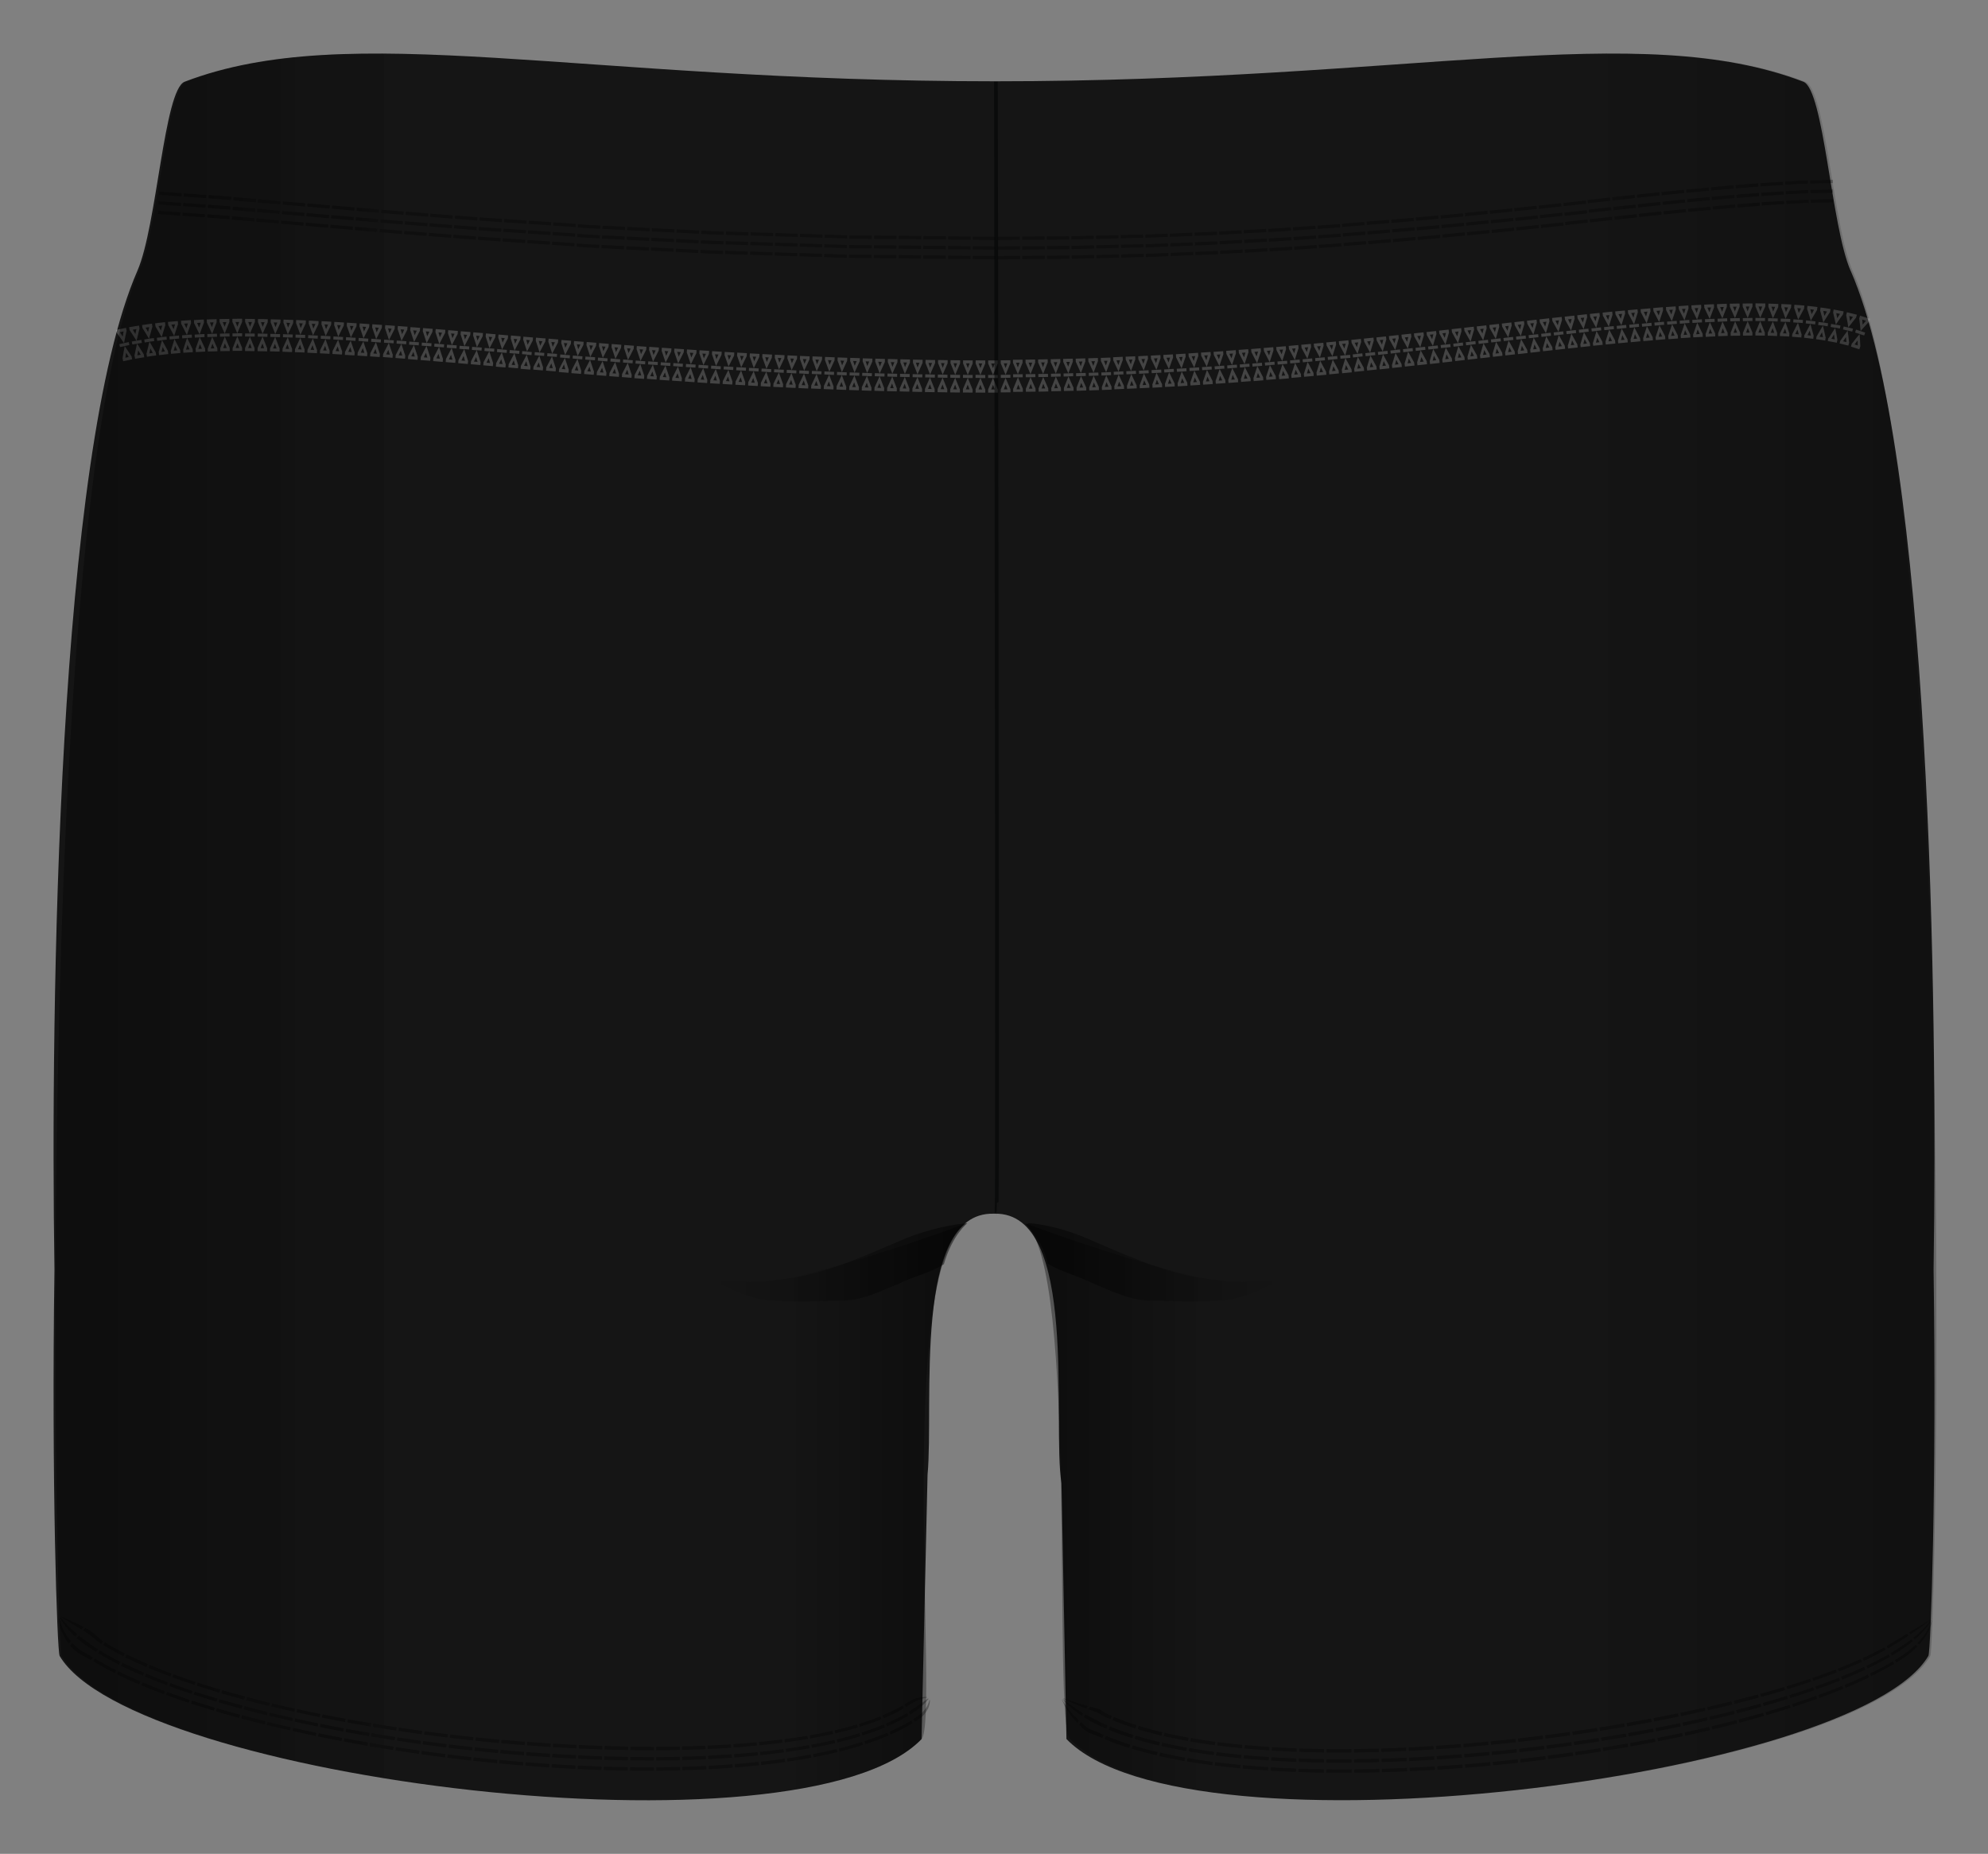 <svg xmlns="http://www.w3.org/2000/svg" width="526.082" height="490.479" viewBox="0 0 526.082 490.479"><rect x="0" y="0" width="526.082" height="490.479" fill="#808080" stroke="none"/><path fill="#151515" d="M489.716 71.616c-5.154-11.81-7.033-47.912-12.5-50-43.673-16.683-103.548-.11-213.885-.11-110.33 0-170.79-16.573-214.46.11-5.46 2.088-7.34 38.19-12.5 50C15.15 120.24 13.35 265.97 14.41 335.89c-.81 55.955.705 101.087 1.375 102.227 19.083 32.428 196.083 55 228.083 22l1.59-69.938c1.718-18.27-4.084-69.5 17.41-69.07.057 0 .113-.01.17 0h.17c22.463-.45 15.117 55.51 17.693 71.31l1.31 67.68c32 33 209.01 10.43 228.09-22 .67-1.14 2.19-46.27 1.38-102.23 1.06-69.92-.73-215.65-21.96-264.28z"/><path d="M16.377 427.71l-.112.073.846.568c.25.17.57.34.88.54.32.19.64.4.95.62.7.37 1.3.8 1.78 1.08l.81.48.56-.63-.84-.4c-.51-.23-1.13-.6-1.88-.89-.33-.17-.67-.35-1.03-.5l-.5-.23c-.16-.07-.33-.13-.47-.2l-.97-.47zm-.45.29l.483.86c.133.27.36.53.57.837l.692.94c.52.593 1.056 1.183 1.46 1.62.435.405.723.677.723.677l.554-.63-.76-.61c-.43-.384-.99-.92-1.57-1.437l-.78-.83c-.24-.272-.5-.5-.67-.736l-.61-.76-.12.08zm-.337.215l.12 1.156c.022.38.155.73.27 1.14.113.42.272.84.438 1.27.18.41.374.81.582 1.17.202.37.39.72.56 1l.635.89.554-.63-.67-.81c-.36-.54-.85-1.24-1.25-1.98-.19-.39-.38-.78-.52-1.16s-.32-.69-.37-1.03l-.24-1.06-.12.07zm6.998 2.47l-.566.67.213.136c.13.1.33.21.57.36.234.15.503.33.78.54.28.21.554.45.85.68l1.597 1.31c.447.35.768.55.77.55l.447-.71s-.32-.2-.75-.56c-.42-.36-.97-.87-1.53-1.34-.29-.23-.55-.47-.83-.67-.27-.2-.54-.36-.78-.5l-.8-.44zm-2.266 2.68l.2.187c.126.12.314.282.55.464l.797.625c.29.23.6.48.93.7l1.81 1.2c.5.32.84.52.84.52l.45-.71s-.34-.2-.82-.52l-1.74-1.23c-.32-.22-.62-.47-.91-.68l-.79-.59c-.24-.17-.43-.31-.56-.42l-.21-.17-.57.67zm-1.7 2.012l.187.236c.12.15.29.354.52.57.45.442 1.11.998 1.83 1.43.73.415 1.48.79 2.03 1.09l.91.48.45-.713-.89-.49-1.96-1.126c-.36-.21-.68-.47-.99-.706-.31-.24-.58-.478-.81-.687-.23-.2-.41-.39-.54-.53l-.19-.22-.57.67zm9.124-.854l-.438.713.803.497c.49.295 1.16.656 1.82 1.032.66.383 1.34.728 1.85.99l.85.437.38-.744-.84-.435c-.5-.26-1.18-.602-1.83-.98-.65-.37-1.31-.728-1.79-1.02l-.79-.49zm-1.753 2.85l.838.518c.51.31 1.2.68 1.89 1.07.68.4 1.39.75 1.91 1.02l.88.45.38-.74-.86-.44c-.52-.26-1.21-.61-1.89-1.01-.67-.38-1.36-.75-1.86-1.05l-.83-.51-.43.72zm-1.315 2.14l.875.534c.526.318 1.24.7 1.95 1.103.708.408 1.43.77 1.97 1.047l.9.46.375-.743-.892-.457c-.535-.273-1.25-.634-1.95-1.037-.7-.397-1.408-.777-1.927-1.09l-.87-.53-.44.712zm8.858-1.786l-.37.747 2.768 1.32 2.814 1.24.326-.764-2.793-1.234-2.74-1.31zm-1.48 2.986l2.84 1.35 2.875 1.266.33-.77-2.85-1.26-2.81-1.34-.37.74zm-1.108 2.24l2.91 1.38 2.936 1.29.326-.766-2.916-1.282-2.886-1.37-.37.747zm8.69-2.445l-.322.766 2.854 1.165 2.886 1.1.29-.78-2.872-1.1-2.836-1.16zm-1.288 3.062l2.908 1.186 2.932 1.12.29-.778-2.918-1.114-2.89-1.178-.322.765zm-.965 2.3s1.48.6 2.96 1.203l2.98 1.137.29-.778-2.964-1.13-2.94-1.2-.32.767zm8.538-2.895l-.286.78s1.457.52 2.913 1.042l2.937.986.26-.788-2.924-.982-2.9-1.038zm-1.143 3.115s1.477.53 2.955 1.058l2.973 1 .26-.787-2.96-.99-2.942-1.05-.286.78zm-.858 2.34l2.996 1.07 3.01 1.014.26-.788-2.998-1.01-2.982-1.066-.286.78zm8.41-3.24l-.257.79 2.957.934c1.48.47 2.97.896 2.97.896l.237-.797s-1.49-.426-2.97-.892l-2.95-.93zm-1.03 3.158l2.99.946c1.495.475 3 .908 3 .908l.237-.798s-1.51-.432-3-.903l-2.98-.94-.26.79zm-.772 2.368l3.023.958c1.512.48 3.032.92 3.032.92l.236-.797s-1.51-.438-3.02-.916l-3.01-.95-.25.79zm8.302-3.528l-.234.8s1.488.44 2.987.85c1.494.426 2.997.82 2.997.82l.216-.807s-1.5-.39-2.988-.81c-1.495-.41-2.978-.85-2.978-.85zm-.936 3.192s1.502.448 3.014.864c1.507.43 3.023.83 3.023.83l.216-.806s-1.52-.397-3.02-.827c-1.51-.41-3.01-.85-3.01-.85l-.24.8zm-.703 2.395s1.517.454 3.042.875c1.52.438 3.05.843 3.05.843l.215-.807s-1.524-.402-3.04-.838c-1.522-.42-3.034-.87-3.034-.87l-.233.797zm8.204-3.765l-.215.806 3.01.782 3.017.75.19-.814-3.01-.746-3-.78zm-.857 3.225l3.032.793 3.04.76.2-.813-3.033-.757-3.03-.79-.22.807zm-.644 2.42l3.057.804 3.064.77.2-.82-3.057-.77-3.05-.8-.214.81zm8.114-3.975l-.197.814 3.03.708c1.512.36 3.035.684 3.035.684l.184-.823s-1.52-.32-3.03-.68l-3.022-.704zm-.788 3.258l3.05.72c1.524.366 3.057.695 3.057.695l.18-.823s-1.53-.326-3.05-.69l-3.04-.717-.2.815zm-.592 2.445l3.072.732 3.077.706.18-.82s-1.54-.33-3.07-.7l-3.07-.73-.2.82zm8.038-4.187l-.182.823s1.517.34 3.043.65l3.04.63.17-.83-3.05-.63c-1.52-.31-3.04-.65-3.04-.65zm-.728 3.294s1.527.35 3.063.664l3.067.645.17-.84-3.062-.64c-1.532-.32-3.057-.66-3.057-.66l-.18.82zm-.546 2.47s1.538.355 3.083.676l3.085.656.17-.83-3.08-.653c-1.542-.32-3.077-.68-3.077-.68l-.18.82zm7.963-4.367l-.168.832s1.52.3 3.05.597l3.06.57.15-.84-3.06-.566-3.05-.593zm-.672 3.327l3.074.61 3.07.584.15-.84-3.08-.58-3.07-.605-.17.83zm-.505 2.497l3.093.623 3.096.596.15-.84-3.09-.593-3.09-.618-.17.832zm7.895-4.554l-.155.842 3.066.546 3.07.53.144-.85-3.064-.52-3.06-.54zm-.62 3.367l3.082.558 3.086.54.144-.85-3.08-.536-3.08-.555-.153.842zm-.467 2.523l3.1.57 3.104.556.144-.86-3.098-.55-3.095-.57-.155.84zm7.826-4.723l-.143.85 3.08.497 3.08.475.13-.858-3.07-.47-3.07-.495zm-.572 3.402l3.092.51 3.096.485.132-.858-3.09-.49-3.087-.51-.143.85zm-.43 2.55l3.11.52 3.112.5.132-.86-3.106-.493-3.104-.52-.143.85zm7.76-4.897l-.13.86 3.083.452 3.086.433.12-.867-3.08-.43c-1.54-.223-3.07-.448-3.07-.448zm-.522 3.437s1.548.23 3.098.464l3.102.445.12-.86-3.096-.44-3.094-.46-.13.86zm-.394 2.578l3.115.477c1.56.23 3.12.457 3.12.457l.12-.867-3.11-.453-3.11-.473-.13.86zm7.69-5.053l-.12.868 3.09.4 3.093.386.1-.87-3.09-.38-3.09-.4zm-.476 3.473l3.106.413 3.108.396.11-.88-3.104-.4-3.1-.41-.12.87zm-.358 2.603l3.122.425 3.124.41.108-.877-3.12-.4-3.116-.42-.118.87zm7.624-5.225l-.107.877 3.09.365 3.09.34.09-.884-3.09-.337-3.09-.37zm-.43 3.507l3.11.377 3.115.35.1-.883-3.11-.35-3.1-.37-.11.87zm-.323 2.63l3.127.39 3.13.36.097-.885s-1.563-.18-3.125-.357l-3.12-.384-.11.87zm7.553-5.37l-.096.884 6.202.61.084-.89m-6.573 2.93l6.235.63.085-.89-6.224-.63m-.39 3.54l6.26.65.08-.89-6.26-.65m7.39-4.65l-.09.89 3.1.28c1.55.12 3.1.25 3.1.25l.07-.9-3.1-.25-3.1-.28zm-.34 3.57l3.12.28 3.12.25.07-.9-3.12-.26-3.12-.29-.09.89zm-.25 2.67l3.13.29 3.14.26.07-.9-3.14-.27-3.14-.29-.08.89zm7.4-5.68l-.07.89 3.1.23 3.1.21.06-.91s-1.56-.1-3.11-.21l-3.1-.23zm-.28 3.59l3.12.23 3.12.22.06-.91-3.12-.22-3.12-.23-.07.9zm-.22 2.69l3.14.24 3.14.23.06-.91-3.14-.23-3.14-.24-.07.89zm7.32-5.82l-.06.9 3.1.18 3.11.16.04-.91-3.11-.16-3.11-.18zm-.23 3.61l3.13.19 3.13.16.04-.91s-1.56-.08-3.12-.17l-3.13-.19-.06.9zm-.17 2.71l3.14.19 3.15.17.05-.91-3.15-.17-3.14-.19-.06.9zm7.23-5.95l-.04.9s1.55.06 3.11.13l3.11.12.03-.91-3.1-.12-3.1-.14zm-.17 3.62l3.13.14 3.13.12.03-.91-3.13-.12-3.13-.14-.04.91zm-.13 2.72l3.15.14 3.15.12.03-.91-3.15-.12-3.15-.14-.05.9zm7.13-6.07l-.03.91 3.11.08 3.11.06.01-.91s-1.55-.03-3.11-.07l-3.11-.09zm-.12 3.63l3.13.08c1.57.05 3.13.06 3.13.06l.01-.91-3.13-.06-3.12-.09-.03.91zm-.09 2.72l3.15.08c1.58.05 3.15.06 3.15.06l.01-.91s-1.58-.01-3.15-.06l-3.15-.09-.02.91zm7.03-6.2l-.02.91s1.56.04 3.11.04l3.11.01v-.9l-3.11-.02c-1.55 0-3.11-.04-3.11-.04zm-.06 3.63s1.56.03 3.13.03l3.13.01v-.91l-3.13-.01c-1.56.01-3.13-.03-3.13-.03l-.01.91zm-.04 2.72s1.58.03 3.15.03h3.15v-.91h-3.15c-1.58 0-3.15-.04-3.15-.04l-.01.91zm6.92-6.3v.9l3.11-.02c1.55-.01 3.11-.06 3.11-.06l-.02-.9s-1.55.04-3.1.05l-3.1.02zm.01 3.62l3.13-.03c1.57-.01 3.13-.06 3.13-.06l-.02-.9s-1.57.05-3.13.06l-3.13.03v.9zm.01 2.71l3.16-.04c1.58-.01 3.16-.07 3.16-.07l-.02-.9s-1.58.05-3.15.06l-3.15.04v.9zm6.79-6.42l.02.9s1.55-.02 3.11-.09l3.1-.11-.04-.89-3.1.1c-1.55.06-3.1.08-3.1.08zm.09 3.59s1.56-.03 3.13-.1l3.13-.12-.04-.89-3.13.12c-1.56.07-3.12.09-3.12.09l.02.9zm.06 2.69s1.58-.03 3.16-.1l3.16-.14-.04-.89-3.15.13c-1.58.07-3.15.1-3.15.1l.02.9zm6.65-6.51l.04.89 3.1-.15 3.09-.19-.07-.88-3.09.18-3.09.15zm.17 3.56l3.13-.17 3.13-.21-.06-.89-3.12.2-3.12.16.04.89zm.13 2.67l3.16-.18 3.16-.23-.06-.88-3.15.22-3.15.18.04.89zm6.5-6.61l.07.88.97-.07 2.13-.18c1.54-.12 3.08-.27 3.08-.27l-.09-.87s-1.54.15-3.08.26l-2.12.17-.97.06zm.26 3.52s1.56-.12 3.13-.26c1.56-.12 3.12-.29 3.12-.29l-.09-.87s-1.56.17-3.11.29c-1.56.14-3.12.25-3.12.25l.06.88zm.19 2.64l.99-.08 2.17-.2c1.58-.14 3.16-.32 3.16-.32l-.09-.87s-1.58.17-3.15.31l-2.17.19-.99.07.06.88zm6.32-6.72l.09.86s1.54-.14 3.08-.33l3.07-.37-.12-.85-3.06.36c-1.53.18-3.07.31-3.07.31zm.36 3.46s1.56-.15 3.12-.35l3.12-.39-.12-.86-3.1.39c-1.55.2-3.11.34-3.11.34l.09.87zm.27 2.6s1.58-.16 3.15-.37l3.15-.42-.12-.86-3.14.41c-1.57.21-3.15.36-3.15.36l.09.86zm6.11-6.83l.12.85 3.06-.43 3.05-.49-.15-.83-3.04.49-3.05.42zm.47 3.4l3.1-.46 3.09-.53-.15-.83-3.08.52-3.09.45.12.85zm.35 2.54l3.15-.48 3.14-.56-.15-.83-3.13.55-3.13.47.12.85zm5.86-6.95l.15.83 3.03-.57c1.51-.31 3.01-.64 3.01-.64l-.19-.8s-1.49.32-2.99.63l-3.01.56zm.61 3.31l3.08-.6c1.53-.33 3.07-.68 3.07-.68l-.19-.8s-1.52.34-3.05.67l-3.07.59.15.83zm.45 2.49l3.13-.64c1.56-.35 3.12-.72 3.12-.72l-.19-.8s-1.55.36-3.1.7l-3.12.63.15.83zm5.54-7.11l.19.8 2.98-.74c1.48-.4 2.95-.83 2.95-.83l-.24-.77s-1.46.41-2.93.81l-2.96.72zm.76 3.2l3.04-.78c1.51-.43 3.02-.88 3.02-.88l-.24-.77s-1.49.44-2.99.86l-3.03.77.19.8zm.57 2.4l3.11-.83c1.55-.45 3.09-.93 3.09-.93l-.24-.77s-1.53.46-3.07.91c-1.55.41-3.09.81-3.09.81l.19.8zm5.12-7.32l.24.77.91-.3c.54-.18 1.27-.39 1.99-.66l1.96-.72c.53-.19.87-.35.87-.35l-.3-.72s-.34.16-.87.35l-1.94.71c-.71.25-1.44.46-1.97.64l-.9.28zm.96 3.06l.93-.31c.56-.2 1.31-.42 2.05-.7l2.02-.77c.55-.2.91-.38.91-.38l-.3-.73s-.35.17-.9.36c-.55.21-1.28.48-2.01.76-.73.27-1.47.5-2.03.69l-.92.3.24.77zm.73 2.3l.96-.33c.57-.21 1.34-.45 2.1-.74l2.09-.82c.57-.22.94-.4.94-.4l-.3-.72s-.37.18-.93.39c-.56.22-1.32.51-2.07.8-.75.29-1.52.53-2.08.73l-.95.32.24.76zm4.53-7.58l.31.72.87-.36c.53-.21 1.2-.55 1.87-.88.34-.16.68-.33.99-.48l.83-.47.81-.46-.39-.66-.8.44-.82.45-.98.47c-.67.31-1.32.65-1.85.85l-.86.36zm1.24 2.87l.9-.39c.55-.22 1.25-.59 1.95-.94l1.03-.52c.32-.19.62-.36.88-.51l.85-.49-.39-.65-.84.48-.86.49c-.32.16-.67.33-1.02.51-.69.34-1.38.7-1.92.91l-.9.38.31.72zm.92 2.16l.93-.42c.56-.24 1.3-.63 2.03-1l1.08-.56.92-.54.9-.53-.39-.65-.88.52-.91.53c-.34.17-.71.36-1.07.54-.73.36-1.45.75-2.01.98l-.93.41.31.72zm3.65-7.9l.4.64.77-.51c.23-.15.5-.33.8-.5.31-.16.62-.35.95-.52.66-.35 1.45-.56 2.02-.77.28-.11.59-.13.77-.18l.3-.06-.13-.13-.35.01c-.21.02-.56-.02-.87.05-.32.05-.7.11-1.06.2-.39.07-.76.17-1.1.32-.35.14-.66.31-.97.46-.31.15-.57.33-.79.48l-.76.49zm1.59 2.57l.82-.55.84-.57c.31-.2.61-.46.91-.72.3-.25.6-.52.87-.76.13-.13.28-.23.39-.37.11-.13.22-.25.32-.36.39-.45.64-.76.64-.76l-.13-.13s-.33.22-.79.58c-.44.38-1.11.79-1.73 1.25-.31.22-.62.46-.93.65-.3.2-.58.39-.83.54l-.81.53.4.64zm1.2 1.93l.87-.6c.26-.18.57-.38.88-.63.31-.23.6-.57.87-.91.28-.34.51-.72.71-1.1.09-.19.22-.34.27-.55l.18-.57c.12-.33.12-.7.16-.92l.04-.36-.13-.13-.09.3c-.07.19-.12.5-.27.79l-.23.5c-.07.19-.2.32-.31.49-.22.34-.48.68-.76.99-.28.31-.57.62-.89.85-.3.23-.61.43-.86.61l-.86.58.4.64zm242.95-402l-.01-.85-5.9.16.03.85m5.84-3.56l-5.95.17.03.85 5.94-.16m-.05-3.4l-6.01.17.03.85 5.99-.17m-6.4 5.28l-.03-.85-.93.02c-.56.01-1.29.04-2.03.09l-2.95.17.04.85 2.95-.17c.73-.05 1.47-.08 2.02-.09l.91-.02zm-.13-3.4l-.93.02c-.56.01-1.3.04-2.04.09l-2.97.17.04.85 2.96-.17c.74-.05 1.48-.08 2.04-.09l.92-.03-.03-.85zm-.09-2.55l-.94.02c-.56 0-1.31.04-2.06.09l-2.99.17.04.85 2.98-.17c.75-.05 1.5-.09 2.06-.1l.94-.03-.03-.85zm-6.25 6.26l-.05-.85-2.95.17c-1.48.07-2.96.19-2.96.19l.06.85s1.47-.12 2.94-.2l2.95-.17zm-.15-3.36l-2.97.17c-1.49.07-2.97.2-2.97.2l.06.85s1.48-.13 2.96-.2l2.96-.17-.05-.85zm-.15-2.55l-3 .17c-1.49.07-2.98.2-2.98.2l.06.85s1.49-.13 2.98-.2l2.98-.17-.05-.85zm-6.15 6.35l-.06-.85-5.91.46.08.85m5.65-3.86l-5.94.47.07.85 5.92-.46m-.25-3.4l-5.96.47.07.84 5.95-.47m-6.12 5.6l-.07-.85s-1.48.1-2.96.25c-1.48.14-2.96.27-2.96.27l.08.84s1.48-.14 2.95-.27c1.47-.15 2.95-.25 2.95-.25zm-.29-3.39s-1.49.11-2.97.26l-2.96.27.08.84 2.95-.28c1.48-.15 2.96-.26 2.96-.26l-.07-.85zm-.22-2.54s-1.49.11-2.97.26l-2.97.28.07.84 2.97-.27c1.49-.15 2.98-.26 2.98-.26l-.07-.85zm-5.99 6.52l-.08-.85-5.9.55.08.84m-.32-3.4l5.92-.56.08.85-5.93.56zm-.26-2.5l5.94-.56.08.84-5.94.56zm-.1 5.13l.08.84-5.91.59-.08-.85zm-6.17-1.94l5.92-.61.08.84-5.91.61zm-.26-2.54l5.92-.62.08.84-5.92.61zm-.07 5.13l.09.84-5.91.62-.09-.85zm-6.19-1.91l5.91-.62.09.85-5.92.62zm-.27-2.56l5.92-.62.09.84-5.93.62zm-.04 5.17l.09.85-5.91.63-.09-.85zm-6.21-1.9l5.91-.64.09.85-5.91.64zm-.27-2.57l5.91-.64.09.85-5.92.64zm-.04 5.17l.09.85-5.91.64-.09-.85zm-6.18-1.92l5.91-.64.09.85-5.91.64zm-.28-2.53l5.91-.64.09.85-5.91.64zm-.04 5.16l.09.84-5.92.64-.09-.84zm-6.1-1.81l5.91-.64.09.84-5.91.64zm-.27-2.56l5.91-.64.09.84-5.91.64zm-.04 5.14l.09.84-5.92.63-.09-.85zm-6.2-1.94l5.91-.63.09.84-5.91.62zm-.28-2.5l5.9-.63.09.84-5.9.63zm-.06 5.11l.09.84-5.92.63-.09-.85zm-6.18-1.89l5.91-.62.09.84-5.92.62zm-.26-2.56l5.9-.62.09.84-5.91.62zm-.05 5.15l.08.84-5.92.61-.09-.85zm-6.16-1.96l5.91-.6.08.84-5.92.59zm-.26-2.52l5.9-.6.08.85-5.91.59zm-.11 5.12l.08.84-5.93.59-.09-.85zm-6.18-1.97l5.91-.59.08.84-5.92.58zm-.25-2.52l5.9-.59.08.85-5.91.58zm-.08 5.11l.08.84-5.93.57-.08-.85zm-6.17-1.97l5.92-.56.08.85-5.92.56zm-.24-2.51l5.91-.56.08.85-5.91.56zm-.12 5.12l.07.85-5.93.55-.08-.84zm-6.18-2.01l5.92-.53.07.85-5.92.54zm-.23-2.55l5.91-.53.07.85-5.91.54zm-.14 5.14l.08.85-5.93.53-.08-.84zm-6.14-2.04l5.92-.52.07.85-5.92.52zm-.22-2.51l5.91-.52.07.85-5.91.52zm-.18 5.12l.07.85-5.94.5-.07-.84zm-6.14-2.07l5.92-.47.06.85-5.93.47zm-.2-2.55l5.91-.47.07.85-5.92.48zm-.11 5.99l-.07-.85-5.94.48.06.85m5.67-3.86l-5.93.48.06.85 5.92-.47m-.27-3.39l-5.91.48.06.84 5.92-.47M355 65.2l-.05-.84-5.94.41.06.85m5.69-3.8l-5.93.41.06.85 5.94-.4m-.25-3.39l-5.92.41.06.85 5.92-.403m-6.21 4.674l.06.85-5.94.41-.06-.85zm-6.12-2.12l5.93-.4.056.85-5.93.4zm-.16-2.56l5.92-.4.06.84-5.92.4zm-.207 5.98l-.057-.85-2.97.2-2.97.17.05.85 2.98-.17 2.97-.2zm-.22-3.4l-2.966.2-2.97.17.05.85 2.97-.17 2.965-.2-.057-.85zm-.16-2.54l-2.96.2-2.96.17.05.85 2.96-.17 2.96-.2-.05-.85zm-6.21 5.48l.05.85-5.948.35-.05-.85zm-6.1-2.23l5.933-.32.05.85-5.93.32zm-.14-2.54l5.92-.32.05.85-5.927.32zm-.296 5.12l.04.85-5.95.32-.04-.85zm-6.1-2.23l5.936-.32.044.85-5.94.32zm5.814-2.85l-5.92.32.05.85 5.93-.32m-6.27 5.45l-.04-.85s-1.49.09-2.98.14l-2.98.12.04.85 2.98-.11c1.49-.05 2.98-.13 2.98-.13zm-.17-3.39s-1.48.08-2.97.13l-2.97.12.04.85 2.97-.12c1.48-.05 2.97-.13 2.97-.13l-.04-.85zm-.12-2.55s-1.48.08-2.96.13l-2.96.12.04.85 2.96-.11c1.49-.05 2.97-.14 2.97-.14l-.04-.85zm-6.3 5.36l.03.85-5.95.25-.03-.85zm-6.06-2.3l5.94-.23.03.85-5.94.24zm-.1-2.54l5.93-.23.03.85-5.93.23zm-.36 5.97l-.03-.85-5.95.23.03.85m5.83-3.63l-5.94.24.03.85 5.95-.24m-.12-3.4l-5.93.23.03.85 5.93-.24M302.69 68l-.03-.85-5.95.15.02.85m5.85-3.55l-5.943.143.02.85 5.95-.145m-.11-3.4l-5.93.143.02.85 5.936-.14m-6.42 4.41l.02.85-5.95.16-.02-.85zm-6.005-2.43l5.94-.14.02.85-5.94.15zm-.06-2.53l5.93-.14.02.85-5.93.14zm-.46 5.96l-.02-.85-5.955.14.013.85m5.89-3.54l-5.946.14.01.85 5.95-.14m-.07-3.4l-5.93.14.01.85 5.933-.14m-6.442 5.25l-.01-.85-5.96.05.01.85m5.91-3.45l-5.94.05.01.85 5.95-.05m-.05-3.4l-5.93.05.01.85 5.94-.05m-6.49 4.28l.01.85-5.96.06-.01-.86zm-5.96-2.47l5.94-.05.01.85-5.94.05zm-.01-2.58l5.93-.05.01.85-5.93.04zm-.57 5.96v-.85l-5.96.05v.85m5.94-3.45l-5.95.05v.85l5.94-.05m-.02-3.4l-5.93.04v.85l5.94-.05m-6.53 5.15v-.85l-5.95-.06v.85m5.95-3.34l-5.94-.06v.85l5.95.07m0-3.4l-5.94-.06v.85l5.94.06m-6.55 5.04v-.85l-5.95-.06-.01.85m5.97-3.34l-5.94-.06v.85l5.95.06m.01-3.4l-5.93-.06-.01.85 5.94.06m-6.57 4.18l-.01.85-5.95-.04.01-.85zM244.35 65l5.94.07-.01.85-5.95-.06zm.02-2.56l5.932.07-.01.85-5.934-.06zm-.638 5.11l-.01.85-5.95-.06.01-.85zm-5.93-2.61l5.947.06-.01.85-5.95-.06zm.04-2.56l5.936.06-.01.85-5.93-.06zm-.67 5.96l.01-.85-5.95-.06-.016.85m6-3.34l-5.95-.06-.02.85 5.94.06m.05-3.4l-5.94-.06-.01.85 5.94.06m-6.62 5.04l.017-.85-5.957-.07-.02.85m6.02-3.33l-5.95-.06-.02.85 5.95.067m.06-3.4l-5.94-.062-.02.85 5.94.06m-6.64 5.034l.02-.85-5.95-.19-.026.85m6.03-3.22l-5.94-.19-.02.85 5.943.18m.07-3.4l-5.93-.19-.02.85 5.933.18m-6.65 4.9l.02-.85-5.95-.19-.03.86m6.04-3.22l-5.94-.18-.02.85 5.94.18m.084-3.4l-5.937-.18-.022.85 5.94.19m-6.65 4.04l-.02.85-5.95-.17.03-.85zm-5.87-2.74l5.94.18-.03.85-5.94-.19zm.08-2.54l5.93.18-.02.85-5.93-.18zm-.76 5.08l-.02.85-5.95-.19.03-.85zM198.57 64l5.94.185-.03.85-5.942-.188zm.08-2.54l5.93.185-.02.85-5.93-.184zm-.8 5.934l.03-.85-5.95-.187-.03.85m6.077-3.217l-5.94-.18-.035.85 5.94.188m.12-3.4l-5.93-.18-.03.85 5.93.19m-6.73 4.89l.03-.85-2.98-.09-2.97-.14-.04.85 2.98.15 2.978.095zm.13-3.4l-2.97-.09-2.97-.14-.04.85 2.97.14 2.98.09.03-.85zm.1-2.54l-2.97-.093-2.96-.14-.03.85 2.96.147 2.97.095.03-.85zm-6.78 5.68l.04-.85-5.945-.3-.04.85m6.09-3.1l-5.94-.3-.04.85 5.94.3m.146-3.4l-5.93-.3-.04.85 5.93.3m-6.72 3.908l-.04.85-5.95-.28.04-.85zm-5.83-2.84l5.94.3-.04.85-5.94-.3zm.125-2.54l5.92.3-.04.85-5.92-.3zm-.84 5.08l-.04.85-5.95-.3.04-.85zm-5.82-2.86l5.93.3-.04.85-5.93-.3zm.13-2.55l5.93.3-.043.85-5.93-.3zm-.903 5.92l.05-.85-5.95-.3-.05.85m6.137-3.1l-5.94-.3-.05.85 5.94.3m.17-3.4l-5.93-.3-.05.85 5.93.294m-6.82 4.77l.05-.85-2.977-.15-2.97-.194-.055.85 2.97.2 2.98.15zm.193-3.393l-2.97-.16-2.967-.194-.05.85 2.97.19 2.97.15.05-.85zm.143-2.55l-2.96-.15-2.96-.2-.06.85 2.96.19 2.97.16.05-.85zM152 65.17l.05-.845-5.94-.4-.05.85m6.15-3l-5.93-.4-.06.85 5.934.4m.207-3.4l-5.92-.4-.05.85 5.93.397m-6.78 3.8l-.06.85-5.94-.385.06-.85zm-5.77-2.94l5.93.395-.05.85-5.93-.392zm.17-2.544l5.93.392-.05.85-5.92-.395zm-.93 5.06l-.06.85L133 63.9l.06-.85zm-5.76-2.95l5.93.393-.05.85-5.93-.39zm.18-2.55l5.93.395-.06.85-5.92-.394zm-1.02 5.912l.06-.85-5.94-.402-.06.847m6.19-2.99l-5.93-.4-.06.85 5.93.4m.24-3.395l-5.92-.4-.06.846 5.93.4m-6.9 4.645l.06-.85-5.93-.46-.06.85m6.19-2.92l-5.92-.47-.06.85 5.93.48m.25-3.4l-5.92-.47-.07.85 5.93.47m-6.85 3.72l-.06.85-5.93-.45.07-.85zm-5.73-3l5.93.47-.07.85-5.93-.47zm.2-2.54l5.92.47-.07.85-5.92-.47zm-.99 5.04l-.07.85-5.93-.47.07-.85zm-5.72-3.01l5.93.47-.06.85-5.93-.47zm.22-2.54l5.92.47-.07.85-5.92-.47zm-1.02 5.04l-.07.85-5.93-.48.07-.84zm-5.71-3.02l5.93.48-.06.85-5.93-.47zm.22-2.54l5.92.48-.06.85-5.92-.47zm-1.02 5.02l-.07.85-5.93-.5.07-.85zm-5.7-3.04l5.93.51-.07.84-5.92-.51zm.22-2.54l5.92.52-.07.85-5.92-.51zm-1.03 5.03l-.07.85-5.93-.51.07-.85zm-5.7-3.05l5.92.52-.07.85-5.92-.51zm.22-2.54l5.92.51-.07.85-5.92-.52zm-1.03 5.04l-.07.85-5.92-.51.07-.84zm-5.71-3.05l5.92.52-.07.85-5.92-.51zm.22-2.54l5.93.51-.08.84-5.93-.51zm-1.03 5.04l-.08.85-5.92-.51.07-.84zm-5.71-3.05l5.92.51-.08.85-5.92-.5zm.22-2.54l5.92.51-.07.85-5.93-.5zm-1.03 5.02l-.07.85-5.92-.5.07-.84zm-5.71-3.05l5.92.51-.07.85-5.92-.5zm.21-2.53l5.93.51-.07.85-5.93-.5zm-.99 5.03l-.07.85-5.92-.5.07-.85zm-5.71-3.04l5.93.51-.07.85-5.93-.5zm.21-2.54l5.93.51-.07.85-5.95-.52zM60.71 58l.07-.848-2.96-.24-2.96-.21-.07.847 2.95.21 2.95.24zm.27-3.39l-2.96-.24-2.97-.212-.07.85 2.96.21 2.97.24.06-.84zm.21-2.543l-2.97-.24-2.98-.213-.07.848 2.98.21 2.97.242.06-.847zm-6.99 5.44l.06-.847-5.92-.42-.05.848m6.16-2.97l-5.93-.42-.06.85 5.93.42m.25-3.39l-5.96-.42-.06.847 5.94.424m-6.88 4.62l.06-.85-5.91-.42-.05.85m6.14-2.98L42 53.24l-.05.847 5.93.42m.223-3.393l-5.954-.422-.05.85 5.94.42m463.25 376.873l-.08-.047s-.13.414-.36 1.047c-.14.3-.32.63-.51.998-.19.367-.4.77-.66 1.118l-.76 1.05c-.25.34-.5.62-.72.86l-.75.8.38.46.72-.85c.21-.26.45-.55.69-.91.23-.35.48-.73.71-1.11.24-.37.43-.8.59-1.2.16-.39.33-.75.44-1.07l.2-.81c.05-.19.06-.3.06-.3zm-.29-.188l-.63.824-.72.78c-.27.28-.53.6-.84.87l-.88.83c-.27.28-.57.49-.8.69l-.8.65.38.46.77-.7c.23-.21.51-.45.77-.74l.84-.9c.3-.29.54-.64.78-.95.24-.31.47-.6.65-.85l.53-.9-.07-.05zm-.22-.14s-.11.053-.26.163l-.64.436-.92.563c-.34.19-.65.43-1.02.62-.36.2-.7.41-1.01.6-.3.2-.63.36-.88.51l-.85.5.38.45.83-.56c.25-.17.56-.34.85-.57.31-.22.63-.45.96-.68.35-.22.64-.48.96-.71l.85-.64.8-.68-.07-.05zm-3.41 7.124l-.39-.48-.81.72c-.49.44-1.16.98-1.86 1.48-.69.52-1.41.98-1.96 1.31l-.91.57.37.63.92-.57c.55-.33 1.28-.8 1.97-1.34.7-.51 1.37-1.07 1.85-1.53l.8-.76zm-1.54-1.94l-.83.61c-.49.38-1.17.85-1.86 1.29-.68.47-1.38.91-1.91 1.22l-.88.54.36.63.89-.54c.54-.31 1.24-.76 1.92-1.25.7-.46 1.37-.95 1.86-1.35l.82-.64-.39-.48zm-1.16-1.45l-.86.5-.85.53c-.32.18-.66.38-1 .59-.67.42-1.34.84-1.86 1.13l-.85.51.36.63.86-.51c.52-.3 1.2-.72 1.87-1.16.34-.2.69-.41 1.01-.61l.85-.56.85-.53-.39-.48zm-3.44 7.96l-.36-.63-.93.53c-.56.31-1.29.75-2.05 1.13l-2.07 1.08-.95.46.32.68.95-.46 2.08-1.09c.76-.39 1.5-.83 2.06-1.15l.93-.53zm-1.45-2.51l-.91.5c-.54.3-1.25.72-2 1.08l-2.02 1.03-.94.44.32.68.94-.44 2.04-1.04c.75-.37 1.46-.79 2.01-1.09l.91-.51-.36-.63zm-1.09-1.88l-.89.48c-.53.28-1.23.68-1.96 1.02l-1.99.98c-.56.25-.92.42-.92.42l.32.68.92-.42 2-.99c.73-.35 1.43-.75 1.97-1.04l.89-.48-.37-.63zm-4.1 7.94l-.32-.68-.95.46c-.57.28-1.35.61-2.11.96-.77.35-1.54.68-2.13.92l-.97.41.29.72.97-.41c.58-.24 1.36-.57 2.13-.93.77-.35 1.55-.69 2.13-.97.57-.28.95-.46.95-.46zm-1.27-2.74l-.94.44c-.57.26-1.33.58-2.09.91-.76.34-1.52.66-2.1.88l-.96.39.29.72.96-.39c.58-.23 1.35-.55 2.11-.89.76-.34 1.52-.66 2.09-.92l.94-.45-.32-.68zm-.96-2.04l-.92.42c-.56.25-1.31.56-2.06.88-.75.32-1.5.63-2.07.85l-.95.37.29.72s.38-.15.95-.38c.57-.22 1.33-.53 2.08-.86.75-.32 1.5-.64 2.06-.89l.92-.42-.32-.68zm-4.58 7.81l-.29-.72s-.39.17-.98.4l-2.15.84c-1.57.61-3.15 1.17-3.15 1.17l.26.76s1.58-.57 3.15-1.18l2.16-.86c.59-.23.97-.4.97-.4zm-1.15-2.89s-.38.16-.96.38l-2.13.81c-1.55.58-3.11 1.13-3.11 1.13l.26.75s1.57-.55 3.13-1.14l2.13-.82c.58-.22.96-.39.96-.39l-.29-.73zm-.86-2.17s-.37.16-.95.36l-2.1.78c-1.53.56-3.08 1.08-3.08 1.08l.26.76s1.55-.53 3.09-1.1l2.11-.79c.58-.21.95-.37.95-.37l-.29-.72zm-4.91 7.73l-.26-.76-3.17 1.1c-1.59.54-3.18 1.05-3.18 1.05l.24.79s1.6-.51 3.19-1.06l3.18-1.11zm-1.05-3.03l-3.14 1.06c-1.57.52-3.16 1.01-3.16 1.01l.24.79s1.59-.49 3.16-1.02l3.15-1.07-.27-.76zm-.79-2.27l-3.11 1.02c-1.56.5-3.13.97-3.13.97l.24.78s1.57-.47 3.13-.98l3.12-1.03-.27-.76zm-5.16 7.68l-.24-.78-1 .32-2.2.68c-1.6.5-3.21.94-3.21.94l.23.81s1.61-.46 3.21-.96l2.2-.68c.6-.19 1-.32 1-.32zm-.98-3.14s-.4.12-.99.31l-2.19.65c-1.59.48-3.19.91-3.19.91l.23.8s1.6-.44 3.19-.92l2.19-.65.99-.3-.24-.78zm-.73-2.35l-.98.3-2.17.63c-1.58.47-3.17.88-3.17.88l.23.81s1.59-.42 3.17-.89l2.17-.63.98-.29-.24-.79zm-5.36 7.65l-.23-.81s-1.61.47-3.22.9c-1.61.45-3.23.87-3.23.87l.21.83s1.62-.42 3.23-.88c1.62-.44 3.23-.91 3.23-.91zm-.91-3.24s-1.6.45-3.2.87c-1.6.43-3.21.83-3.21.83l.21.83s1.61-.4 3.21-.84c1.6-.42 3.2-.88 3.2-.88l-.23-.81zm-.68-2.43s-1.59.44-3.18.84c-1.59.42-3.19.81-3.19.81l.21.83s1.6-.39 3.19-.82c1.59-.4 3.18-.85 3.18-.85l-.23-.81zm-5.53 7.63l-.21-.83s-1.62.43-3.24.82l-3.25.79.19.85 3.25-.8c1.63-.4 3.24-.83 3.24-.83zm-.85-3.32s-1.61.42-3.22.8l-3.23.77.19.85 3.23-.78c1.61-.38 3.22-.8 3.22-.8l-.21-.83zm-.64-2.49s-1.6.4-3.2.77l-3.2.74.2.85 3.21-.75c1.61-.37 3.2-.77 3.2-.77l-.21-.83zm-5.67 7.6l-.2-.85-3.25.75-3.26.72.19.87 3.27-.72 3.26-.76zm-.79-3.4s-1.62.36-3.24.73l-3.25.69.19.86 3.25-.7 3.24-.74-.2-.85zm-.59-2.55l-3.22.7-3.23.68.19.86 3.23-.68 3.22-.72-.2-.85zm-5.81 7.57l-.18-.87-3.27.68-3.27.65.17.88 3.28-.66 3.27-.69zm-.73-3.46l-3.25.66-3.25.64.17.87 3.26-.64 3.25-.67-.18-.86zm-.55-2.59l-3.23.64-3.24.62.17.87 3.24-.63 3.23-.65-.19-.87zm-5.94 7.52l-.17-.88-3.28.63-3.29.6.16.88 3.29-.6 3.28-.63zm-.68-3.51s-1.63.31-3.26.61l-3.27.59.15.89 3.27-.59 3.27-.62-.17-.87zm-.5-2.63l-3.24.6-3.25.57.15.89 3.25-.57 3.25-.6-.17-.88zm-6.06 7.49l-.16-.88-3.29.56-3.29.54.14.89 3.3-.55 3.29-.57zm-.62-3.54l-3.27.55-3.28.53.14.9 3.28-.54 3.27-.56-.16-.89zm-.47-2.66l-3.25.54-3.26.52.14.9 3.26-.52 3.26-.55-.16-.88zm-6.17 7.42l-.14-.89-3.3.52-3.3.49.13.9 3.3-.49c1.66-.26 3.31-.51 3.31-.51zm-.57-3.57l-3.28.51-3.28.48.13.9 3.28-.48 3.28-.51-.14-.89zm-.42-2.68l-3.26.5-3.26.48.12.9 3.27-.48 3.26-.5-.14-.9zm-6.29 7.36l-.13-.9-3.3.46-3.31.43.11.91 3.31-.43 3.31-.46zm-.51-3.59l-3.28.45-3.29.43.11.9 3.29-.43 3.29-.45-.13-.9zm-.38-2.69s-1.63.22-3.27.45l-3.27.42.11.9 3.27-.43 3.27-.45-.13-.89zm-6.39 7.27l-.11-.9-3.31.41-3.32.39.1.91 3.32-.39 3.31-.41zm-.45-3.61l-3.29.4-3.3.39.1.9 3.3-.38 3.3-.4-.12-.9zm-.34-2.71l-3.27.4-3.28.39.1.9 3.28-.38 3.28-.4-.12-.9zm-6.51 7.18l-.1-.9-3.32.36-3.32.33.08.9 3.32-.32 3.32-.35zm-.4-3.61l-3.3.36-3.3.32.08.91 3.3-.33 3.3-.35-.1-.9zm-.3-2.71l-3.28.35-3.28.33.09.9 3.29-.33 3.28-.35-.1-.9zm-6.62 7.07l-.09-.9s-1.66.15-3.32.31l-3.33.28.07.91 3.33-.28 3.33-.3zm-.35-3.61l-3.3.3-3.3.28.07.9 3.31-.28 3.31-.3-.08-.9zm-.26-2.71l-3.29.3-3.28.29.07.9 3.29-.29 3.29-.3-.09-.9zm-6.73 6.96l-.07-.91-3.33.25-3.33.22.05.91 3.33-.22 3.33-.25zm-.28-3.62l-3.31.25-3.31.22.06.9 3.31-.22 3.31-.25-.07-.9zm-.22-2.71l-3.28.25-3.29.23.06.9 3.29-.22c1.64-.13 3.29-.25 3.29-.25l-.07-.9zm-6.84 6.83l-.06-.9-3.33.19-3.33.17.04.9 3.34-.17 3.33-.19zm-.23-3.6l-3.31.2-3.31.18.04.9 3.32-.17 3.31-.19-.06-.9zm-.17-2.7l-3.29.2-3.29.18.04.9 3.29-.18 3.3-.2-.06-.9zm-6.95 6.7l-.04-.9-3.34.13-3.33.11.02.9 3.34-.11c1.67-.07 3.34-.13 3.34-.13zm-.16-3.6l-3.32.14-3.31.11.02.89 3.32-.11 3.32-.14-.04-.9zm-.12-2.7s-1.65.07-3.29.15l-3.29.11.02.9 3.3-.11 3.29-.14-.04-.9zm-7.07 6.55l-.03-.89s-1.67.05-3.34.07l-3.34.05.01.9 3.35-.05c1.67-.02 3.34-.07 3.34-.07zm-.1-3.59s-1.66.06-3.32.08l-3.31.05.01.9 3.32-.05c1.66-.02 3.32-.07 3.32-.07l-.03-.9zm-.07-2.69s-1.65.06-3.29.08l-3.29.06.01.89 3.29-.05c1.65-.02 3.3-.08 3.3-.08l-.03-.9zm-7.19 6.4l-.01-.89-3.34.01-3.34-.03-.02.89 3.35.03c1.68-.01 3.35-.01 3.35-.01zm-.03-3.58l-3.32.02-3.31-.02-.01.9 3.32.02 3.32-.01-.01-.89zm-.02-2.68l-3.29.02-3.29-.02-.01.89 3.29.03 3.3-.02-.01-.89zm-7.32 6.24l.01-.89-3.35-.06c-1.67-.03-3.34-.1-3.34-.1l-.03.89s1.68.07 3.35.1l3.35.07zm.05-3.57l-3.32-.07c-1.66-.02-3.31-.09-3.31-.09l-.03.89s1.66.07 3.32.1l3.32.07.01-.89zm.03-2.67l-3.29-.07c-1.64-.03-3.28-.1-3.28-.1l-.03.89s1.64.07 3.29.1l3.29.06.01-.89zm-7.46 6.04l.03-.89s-1.67-.05-3.34-.14l-3.34-.18-.05.89 3.35.18c1.68.1 3.35.15 3.35.15zm.13-3.56s-1.66-.04-3.31-.14l-3.31-.18-.05.89 3.32.18c1.66.1 3.32.14 3.32.14l.03-.89zm.1-2.67s-1.64-.04-3.28-.14l-3.28-.17-.05.89 3.28.18c1.64.1 3.29.14 3.29.14l.03-.89zm-7.61 5.85l.06-.89-3.34-.23-3.34-.28-.08.89 3.35.28 3.35.23zm.23-3.55l-3.3-.23-3.3-.28-.08.89 3.31.28c1.66.11 3.32.23 3.32.23l.05-.89zm.17-2.66l-3.27-.23-3.26-.28-.08.89 3.27.28 3.28.23.06-.89zm-7.77 5.64l.08-.89-3.34-.35c-1.67-.17-3.34-.4-3.34-.4l-.11.89s1.68.22 3.35.4l3.35.34zm.33-3.54l-3.29-.35c-1.64-.18-3.29-.4-3.29-.4l-.11.89s1.65.22 3.31.4l3.31.35.08-.88zm.26-2.66l-3.25-.34c-1.63-.17-3.25-.39-3.25-.39l-.11.88s1.62.22 3.25.39l3.26.35.09-.89zm-7.96 5.37l.11-.88-1.04-.14-2.29-.33c-.83-.12-1.66-.25-2.28-.36l-1.04-.18-.16.88 1.04.18c.62.11 1.46.24 2.29.36l2.3.33 1.04.14zm.47-3.53l-1.03-.14-2.25-.33c-.82-.12-1.64-.25-2.25-.36l-1.02-.18-.15.88 1.02.18c.61.11 1.44.24 2.26.36l2.26.33 1.03.14.12-.88zm.35-2.65l-1.01-.13-2.22-.33c-.81-.11-1.61-.24-2.21-.35l-1-.17-.16.89 1 .17c.6.11 1.41.24 2.22.36l2.23.33 1.01.13.12-.89zm-8.17 5.06l.15-.88-1.04-.17-2.27-.45c-.83-.16-1.65-.32-2.27-.47l-1.03-.23-.2.88s.41.1 1.04.24c.62.15 1.45.32 2.29.48l2.29.45 1.04.18zm.62-3.52l-1.02-.17-2.23-.44c-.82-.16-1.62-.32-2.23-.47l-1.01-.23-.2.87 1.02.23c.61.14 1.42.31 2.24.47l2.24.44 1.03.18.15-.88zm.46-2.64s-.4-.06-1-.17l-2.19-.43c-.8-.16-1.59-.32-2.18-.46l-.99-.23-.2.87.99.23c.6.14 1.39.31 2.2.46l2.2.44 1.01.18.16-.88zm-8.42 4.67l.2-.87s-.41-.08-1.03-.23l-2.26-.59c-.82-.2-1.63-.45-2.24-.63l-1.02-.3-.26.86 1.03.3c.61.18 1.44.43 2.27.63l2.27.59c.62.15 1.04.24 1.04.24zm.82-3.49s-.4-.08-1.01-.23l-2.2-.57c-.81-.19-1.59-.43-2.19-.61l-.99-.29-.26.86 1 .3s1.39.42 2.2.62l2.22.58c.6.15 1.01.23 1.01.23l.2-.87zm.62-2.62s-.4-.08-.99-.23c-.58-.15-1.36-.36-2.14-.56-.78-.19-1.54-.43-2.12-.6l-.96-.28-.26.86.97.29c.58.18 1.35.41 2.14.61l2.16.57c.59.15.99.24.99.24l.2-.87zm-8.72 4.16l.27-.86s-.41-.12-1.01-.33l-2.23-.75-2.2-.84c-.61-.22-1-.39-1-.39l-.35.84s.4.18 1.01.4l2.23.85 2.25.76c.61.21 1.02.33 1.02.33zm1.08-3.44s-.39-.12-.98-.32c-.58-.2-1.37-.46-2.15-.73l-2.11-.82c-.58-.21-.95-.38-.95-.38l-.35.84s.39.17.97.39l2.15.83 2.18.74c.6.21.99.33.99.33l.27-.86zm.81-2.58s-.38-.12-.94-.31l-2.08-.71-2.02-.79c-.56-.21-.92-.37-.92-.37l-.35.84s.36.16.93.37l2.06.8 2.1.72c.57.2.95.32.95.32l.27-.86zm-9.05 3.4l.36-.83-.99-.44c-.58-.27-1.4-.56-2.21-.9-.4-.17-.78-.37-1.12-.6-.33-.23-.62-.51-.88-.72l-.84-.71-.41.69s.33.31.82.79c.25.23.53.54.87.79.33.25.72.47 1.14.63.84.31 1.68.59 2.27.87l1 .44zm1.44-3.33l-.94-.41c-.28-.13-.62-.27-.96-.44l-1.07-.56c-.37-.19-.73-.37-1.08-.54s-.66-.34-.93-.48l-.91-.48-.42.69.88.56c.27.16.57.37.91.56.34.19.72.38 1.09.56.75.37 1.51.72 2.09.97l.95.42.36-.84zm1.08-2.5l-.9-.39c-.27-.12-.59-.25-.9-.45-.3-.2-.62-.44-.94-.65s-.68-.37-1.04-.47l-.98-.26-.97-.25-.42.69.94.33c.28.1.61.22.97.34.35.12.71.29 1.05.49l.98.63c.32.19.65.32.92.45l.92.4.36-.84zm-9.14 1.81l.4-.63-.78-.79c-.46-.48-1.09-1.09-1.63-1.8l-.79-1.02c-.26-.32-.45-.66-.62-.95l-.56-.94-.06.06.48 1.03c.15.32.31.7.55 1.05l.73 1.14c.51.79 1.1 1.47 1.55 1.99.45.53.76.88.76.88zm1.59-2.54l-.87-.53c-.52-.34-1.25-.73-1.9-1.23-.66-.49-1.37-.94-1.82-1.35l-.79-.66-.06.06.71.76c.22.23.46.5.76.75l.92.81c.62.58 1.32 1.04 1.81 1.42.51.37.85.62.85.62l.4-.63zm1.2-1.91l-.96-.28c-.56-.19-1.41-.36-2.17-.65-.78-.26-1.64-.5-2.23-.73l-1.03-.38-.06.06s.38.19.95.48c.55.3 1.35.6 2.1.94.72.37 1.53.61 2.08.85.56.23.93.37.93.37l.4-.63z" fill="#010202" opacity=".3"/><path fill="#FFF" d="M490.075 90.897s.503-.636 1.007-1.27l1.046-1.26-1.204-.39.226-.775 1.224.394-.168-1.65-.207-1.663.22-.775 2.64.85-.27.762-1.13 1.232-1.1 1.245 1.22.394-.27.77-1.21-.39.12 1.64.08 1.63-.27.77-2.22-.71.22-.78zm2.844-5.01l.86-1.032-.97-.31.1 1.343zm-2.14 5.24l.84.27-.04-1.324-.8 1.053zm-3.75-1.004l.94-1.334.97-1.33-1.23-.3.18-.79 1.24.3-.27-1.63-.3-1.64.18-.79 2.65.65-.22.78-1.04 1.3-1.01 1.31 1.24.3-.21.78-1.23-.3.23 1.62.19 1.61-.21.78-2.31-.57.18-.79zm2.54-5.184l.79-1.09-.98-.24.18 1.33zm-1.82 5.36l.87.21-.13-1.32-.74 1.1zm-3.85-.8l.88-1.39.9-1.38-1.25-.23.14-.8 1.26.23-.35-1.61-.38-1.62.14-.8 1.32.24.91.16c.25.04.41.09.41.09l-.17.79s-.49.65-.97 1.35l-.94 1.37.63.11c.31.05.62.13.62.13l-.17.79s-.31-.08-.62-.13l-.63-.12.32 1.6c.15.79.28 1.61.28 1.61l-.17.79s-.14-.04-.36-.08l-.82-.15-1.19-.21.15-.8zm2.28-5.32l.73-1.14-.98-.18.25 1.31zm-1.54 5.45l.89.16-.21-1.31-.69 1.14zm-3.9-.63l.82-1.43.84-1.43-1.26-.16.11-.8 1.27.16-.42-1.59-.44-1.59.11-.8 1.32.17 1.32.23-.13.79-.9 1.38-.87 1.39s.31.05.63.11l.63.11-.13.8-.63-.12c-.31-.06-.63-.11-.63-.11l.38 1.6.36 1.61-.13.79-1.18-.21-1.21-.15.11-.8zm2.06-5.43l.67-1.16s-.25-.05-.49-.08l-.49-.07.3 1.3zm-1.29 5.52l.45.06c.23.02.45.07.45.07l-.26-1.31-.64 1.17zm-3.96-.49l.77-1.45.79-1.43-.63-.08c-.31-.05-.63-.07-.63-.07l.08-.81s.32.02.64.06l.63.08-.48-1.59-.5-1.58.08-.81s.66.06 1.32.15l1.32.16-.11.8-.84 1.42-.82 1.43 1.27.16-.1.8-1.26-.16.44 1.59.43 1.58-.11.8-1.21-.15c-.6-.09-1.21-.14-1.21-.14l.08-.8zm1.86-5.47l.63-1.18-.98-.13.35 1.3zm-1.09 5.55l.9.11-.32-1.3-.59 1.18zm-4-.35l1.48-2.93-1.27-.11.06-.81 1.27.1-1.07-3.14.06-.81 2.64.21-.08.8-1.56 2.92 1.27.1-.07.8-1.27-.1.98 3.13-.08.8-2.45-.2.06-.81zm1.69-5.52l.59-1.21-.98-.08.39 1.28zm-.92 5.58l.92.07-.36-1.28-.56 1.2zm-4.02-.24l1.41-2.99-1.27-.06.03-.81 1.27.05-1.14-3.09.03-.81 1.31.06c.66.02 1.31.06 1.31.06l-.05.8-.74 1.48-.73 1.49.64.02c.32.01.63.04.63.04l-.05.8s-.32-.02-.64-.03l-.63-.03.55 1.55c.26.77.53 1.55.53 1.55l-.06.8s-.62-.04-1.24-.06l-1.23-.06.04-.81zm1.55-5.58l.55-1.23-.98-.04.42 1.27zm-.77 5.61l.92.04-.4-1.27-.53 1.23zm-4.04-.16l1.34-3.01-.64-.02h-.64l.02-.81.64.01.64.02-1.21-3.07.02-.81s.65 0 1.31.04l1.31.06-.03.8-1.4 2.98 1.27.05-.03.81-1.27-.06 1.15 3.09-.03.81-1.23-.06c-.62-.04-1.24-.03-1.24-.03l.01-.81zm1.42-5.61l.52-1.23-.97-.04.45 1.27zm-.64 5.62l.93.04-.43-1.27-.5 1.22zm-4.06-.05l1.28-3.03-1.27-.02v-.81l1.28.01-1.27-3.06v-.81l2.61.03-.02.81-1.34 3.02 1.27.01-.01.81-1.27-.02 1.24 3.08-.01.8-2.49-.03v-.81zm1.31-5.63l.49-1.25-.97-.01.47 1.25zm-.51 5.65l.93.01-.46-1.26-.48 1.24zm-4.07.01l1.23-3.06-1.27.02-.01-.81 1.28-.02-1.32-3.02-.01-.81 1.3-.02c.65-.02 1.3-.01 1.3-.01v.8l-1.28 3.05 1.27-.01v.81l-1.28.01 1.27 3.03v.81s-.63-.01-1.25.01l-1.25.02-.01-.81zm1.22-5.66l.47-1.25-.97.01.49 1.24zm-.43 5.65h.95l-.48-1.24-.46 1.25zm-4.08.06l1.19-3.06-1.27.02-.03-.81 1.27-.03-1.36-3.02-.03-.81 2.6-.04.02.81-1.23 3.06 1.27-.02.02.81-1.27.02 1.33 3.02.01.8-2.5.04-.02-.81zm1.13-5.66l.46-1.26-.97.01.51 1.24zm-.34 5.64l.93-.02-.49-1.24-.44 1.25zm-4.09.14l1.15-3.09-1.27.04-.03-.81 1.27-.05-1.4-2.99-.03-.81 2.59-.1.02.8-1.19 3.09 1.27-.05.03.81-1.27.04 1.37 2.99.02.81-2.51.09-.03-.81zm1.06-5.69l.43-1.27-.96.03.52 1.23zm-.27 5.65l.94-.04-.51-1.23-.43 1.26zm-4.09.17l1.12-3.11-1.27.07-.05-.81 1.27-.07-1.43-2.97-.04-.81 1.29-.07 1.29-.05.04.81-1.15 3.09 1.27-.04.04.81-1.28.05 1.4 2.99.04.81-1.26.05-1.26.07-.04-.81zm.99-5.71l.42-1.26-.96.04.54 1.22zm-.21 5.66l.94-.04-.53-1.23-.42 1.27zm-4.09.23l1.08-3.11-1.27.07-.05-.81 1.27-.07-1.46-2.97-.05-.81 2.58-.15.04.8-1.11 3.11 1.27-.07.04.81-1.27.07 1.43 2.96.04.8-2.52.14-.05-.81zm.94-5.71l.4-1.28-.96.05.55 1.22zm-.15 5.65l.94-.06-.54-1.22-.4 1.27zm-4.1.26l1.06-3.13-1.27.09-.06-.81 1.27-.09-1.49-2.95-.05-.8 2.57-.18.05.8-1.08 3.11 1.28-.08.05.8-1.27.08 1.46 2.96.06.81-2.52.17-.05-.8zm.89-5.72l.4-1.28-.96.07.56 1.21zm-.1 5.66l.94-.07-.56-1.21-.38 1.27zm-4.1.29l1.04-3.12-1.27.09-.07-.8 1.27-.09-1.5-2.94-.06-.81 2.57-.19.06.8-1.06 3.12 1.28-.09.06.8-1.27.09 1.5 2.97.06.81-2.52.18-.06-.81zm.85-5.71l.38-1.28-.95.07.57 1.2zm-.06 5.66l.93-.07-.56-1.21-.38 1.28zm-4.1.32l1.02-3.14-1.28.1-.07-.81 1.27-.11-1.52-2.92-.07-.81 2.56-.22.06.81-1.04 3.14 1.27-.11.06.81-1.27.1 1.51 2.93.06.8-2.52.21-.07-.81zm.81-5.73l.37-1.28-.95.08.58 1.2zm-.02 5.66l.94-.08-.57-1.21-.37 1.28zm-4.1.34l1-3.13-1.27.11-.07-.8 1.27-.11-1.54-2.92-.07-.81 2.56-.22.07.8-1.02 3.14 1.27-.11.07.8-1.27.1 1.53 2.93.06.8-2.52.21-.07-.81zm.77-5.73l.37-1.28-.95.08.58 1.2zm.01 5.66l.94-.08-.58-1.2-.37 1.28zm-4.1.37l.99-3.15-1.27.12-.08-.81 1.27-.12-1.56-2.91-.07-.81 2.55-.24.08.8-1 3.14 1.27-.12.07.81-1.27.12 1.54 2.91.07.8-2.53.24-.08-.81zm.75-5.74l.36-1.29-.95.09.59 1.2zm.04 5.66l.94-.09-.58-1.2-.36 1.29zm-4.1.38l.97-3.15-1.27.12-.08-.81 1.27-.12-1.57-2.91-.08-.8 2.55-.24.07.8-.99 3.14 1.27-.12.07.8-1.27.12 1.55 2.9.07.8-2.52.24-.08-.8zm.72-5.74l.35-1.29-.95.09.59 1.2zm.06 5.66l.94-.09-.59-1.2-.35 1.29zm-4.11.41l.96-3.16-1.27.13-.08-.81 1.27-.13-1.57-2.9-.08-.81 2.55-.26.08.8-.97 3.15 1.27-.13.08.81-1.27.12 1.56 2.89.08.8-2.53.26-.08-.8zm.7-5.74l.35-1.29-.95.09.6 1.19zm.09 5.66l.94-.1-.6-1.2-.35 1.29zm-4.11.42l.95-3.16-1.27.13-.09-.81 1.27-.13-1.59-2.9-.09-.81 2.55-.26.08.8-.96 3.15 1.27-.13.08.8-1.27.13 1.57 2.89.08.8-2.53.25-.08-.8zm.68-5.74l.35-1.29-.95.09.6 1.19zm.11 5.66l.94-.1-.6-1.19-.34 1.29zm-4.11.43l.94-3.16-1.27.13-.09-.81 1.27-.14-1.59-2.89-.09-.8 2.54-.28.08.8-.95 3.16 1.28-.13.08.8-1.27.13 1.58 2.89.08.8-2.53.27-.08-.8zm.67-5.75l.34-1.3-.95.1.6 1.19zm.12 5.66l.94-.1-.61-1.19-.34 1.29zm-4.11.44l.94-3.16-1.27.13-.09-.8 1.27-.14-1.6-2.88-.09-.8 2.54-.28.09.8-.95 3.16 1.27-.14.08.8-1.27.13 1.59 2.89.09.8-2.53.27-.09-.8zm.66-5.75l.34-1.29-.95.1.61 1.19zm.13 5.66l.94-.11-.61-1.19-.33 1.29zm-4.11.45l.93-3.17-1.27.14-.09-.81 1.27-.14-1.61-2.88-.09-.8 2.54-.28.09.8-.94 3.16 1.26-.14.09.8-1.27.14 1.6 2.88.09.8-2.53.28-.09-.8zm.65-5.75l.33-1.29-.95.1.61 1.18zm.14 5.66l.94-.11-.61-1.19-.33 1.29zm-4.11.45l.93-3.16-1.27.14-.09-.81 1.27-.14-1.61-2.88-.09-.8 2.54-.29.09.8-.94 3.16 1.27-.14.09.8-1.27.14 1.6 2.88.09.8-2.53.28-.09-.8zm.64-5.75l.34-1.29-.95.1.61 1.18zm.15 5.66l.94-.11-.61-1.19-.33 1.29zm-4.11.46l.92-3.17-1.26.14-.09-.81 1.27-.14-1.61-2.88-.09-.8 2.53-.28.09.81-.93 3.16 1.27-.14.09.8-1.27.14 1.6 2.88.09.8-2.53.28-.09-.81zm.63-5.75l.33-1.29-.95.1.61 1.18zm.16 5.66l.94-.11-.61-1.19-.33 1.29zm-4.11.46l.92-3.17-1.27.14-.09-.81 1.27-.14-1.61-2.88-.09-.8 2.54-.29.09.81-.93 3.17 1.27-.14.09.8-1.27.14 1.61 2.88.09.8-2.53.29-.09-.8zm.63-5.75l.33-1.29-.95.1.61 1.18zm.16 5.66l.94-.11-.61-1.19-.33 1.29zm-4.12.46l.93-3.17-1.27.14-.1-.8 1.27-.15-1.61-2.88-.09-.8 2.53-.29.09.8-.92 3.16 1.27-.14.09.8-1.27.14 1.61 2.88.09.8-2.54.29-.09-.8zm.63-5.75l.33-1.3-.94.11.61 1.19zm.17 5.65l.94-.11-.61-1.19-.33 1.29zm-4.12.47l.93-3.17-1.27.14-.09-.8 1.27-.14-1.61-2.88-.09-.8 2.54-.29.09.8-.92 3.16 1.27-.14.09.8-1.27.14 1.61 2.87.09.8-2.53.29-.09-.8zm.63-5.75l.33-1.3-.94.11.62 1.19zm.17 5.66l.94-.11-.61-1.19-.33 1.29zm-4.11.46l.92-3.17-1.27.15-.09-.8 1.26-.15-1.61-2.87-.09-.8 2.54-.29.09.8-.92 3.17 1.27-.15.09.8-1.27.14 1.61 2.87.09.8-2.54.29-.09-.8zm.63-5.75l.33-1.29-.95.1.62 1.18zm.16 5.66l.94-.11-.61-1.19-.33 1.29zm-4.12.46l.92-3.17-1.27.15-.09-.81 1.26-.14-1.61-2.88-.09-.8 2.54-.29.09.8-.92 3.16 1.27-.15.09.8-1.27.15 1.61 2.88.09.8-2.53.29-.09-.8zm.63-5.75l.33-1.3-.95.11.61 1.19zm.16 5.66l.94-.11-.62-1.19-.33 1.29zm-4.12.46l.93-3.16-1.27.14-.09-.8 1.26-.14-1.6-2.88-.09-.81 2.53-.29.09.8-.92 3.16 1.27-.14.09.8-1.27.14 1.6 2.88.09.8-2.53.29-.09-.8zm.63-5.75l.33-1.29-.94.11.61 1.18zm.16 5.66l.94-.1-.61-1.19-.33 1.29zm-4.12.46l.93-3.16-1.27.14-.09-.8 1.27-.14-1.6-2.88-.09-.8 2.53-.28.09.8-.93 3.17 1.27-.14.09.8-1.27.14 1.6 2.88.09.8-2.54.28-.09-.8zm.64-5.74l.33-1.29-.94.1.61 1.19zm.15 5.66l.94-.11-.61-1.19-.33 1.29zm-4.12.46l.93-3.16-1.27.14-.09-.8 1.27-.14-1.6-2.88-.09-.8 2.54-.28.09.8-.93 3.16 1.27-.14.09.8-1.27.14 1.6 2.89.09.8-2.54.28-.09-.8zm.64-5.75l.33-1.29-.94.1.61 1.19zm.15 5.66l.94-.11-.61-1.19-.33 1.3zm-4.12.45l.93-3.16-1.27.14-.09-.8 1.27-.14-1.6-2.89-.08-.8 2.53-.28.09.8-.94 3.16 1.27-.14.09.8-1.26.14 1.6 2.88.09.8-2.54.28-.09-.8zm.65-5.75l.33-1.29-.94.1.61 1.19zm.14 5.66l.94-.1-.61-1.19-.34 1.29zm-4.12.45l.94-3.16-1.27.13-.08-.8 1.27-.14-1.59-2.89-.09-.81 2.53-.27.09.8-.94 3.16 1.27-.14.09.8-1.27.13 1.6 2.89.09.8-2.54.27-.08-.81zm.66-5.75l.34-1.29-.94.1.61 1.19zm.14 5.66l.94-.1-.6-1.19-.33 1.29zm-4.13.44l.95-3.16-1.27.14-.09-.81 1.27-.13-1.59-2.89-.08-.8 2.53-.28.09.8-.95 3.16 1.27-.14.08.8-1.27.14 1.59 2.89.09.8-2.55.27-.08-.8zm.67-5.75l.34-1.29-.94.1.61 1.19zm.13 5.66l.95-.1-.6-1.19-.34 1.29zm-4.12.44l.95-3.15-1.27.13-.09-.8 1.27-.13-1.58-2.89-.08-.81 2.54-.26.09.8-.95 3.15 1.27-.13.08.8-1.27.14 1.59 2.89.08.8-2.55.27-.09-.8zm.68-5.74l.34-1.29-.94.1.6 1.19zm.11 5.66l.95-.1-.6-1.2-.34 1.29zm-4.13.42l.96-3.15-1.27.13-.08-.81 1.27-.13L361 90.4l-.08-.81 2.54-.26.08.8-.95 3.15 1.27-.13.084.8-1.27.13 1.58 2.89.08.8-2.54.26-.09-.8zm.7-5.74l.34-1.29-.94.1.6 1.19zm.1 5.66l.95-.1-.6-1.19-.35 1.29zm-4.13.42l.96-3.15-1.27.13-.08-.81 1.27-.13-1.57-2.9-.08-.81 2.53-.26.08.8-.96 3.15 1.27-.13.08.81-1.27.13 1.58 2.89.08.8-2.55.26-.08-.8zm.71-5.73l.35-1.29-.94.1.59 1.19zm.1 5.66l.94-.1-.6-1.19-.35 1.29zm-4.13.41l.97-3.15-1.27.12-.08-.8 1.27-.12-1.56-2.9-.08-.81 2.53-.25.08.8L356 94l1.27-.12.08.8-1.27.12 1.57 2.9.08.804-2.55.25-.08-.81zm.72-5.74l.35-1.29-.95.09.6 1.2zm.08 5.66l.95-.09-.6-1.19-.35 1.29zm-4.13.4l.98-3.15-1.27.12-.08-.81 1.27-.12-1.56-2.9-.08-.8 2.53-.24.07.8-.98 3.15 1.27-.13.08.8-1.27.12 1.56 2.9.08.8-2.54.25-.07-.81zm.73-5.73l.35-1.29-.94.09.59 1.19zm.07 5.66l.94-.1-.59-1.2-.35 1.29zm-4.14.39l.99-3.14-1.27.12-.07-.81 1.27-.11-1.56-2.91-.07-.81 2.53-.23.07.8-.98 3.15 1.27-.12.08.8-1.27.13 1.56 2.9.08.8-2.55.24-.07-.81zm.75-5.73l.36-1.29-.94.09.59 1.2zm.06 5.66l.95-.09-.59-1.2-.36 1.28zm-4.13.37l.99-3.14-1.27.12-.07-.8 1.27-.12-1.55-2.91-.07-.81 2.53-.23.07.81-.99 3.14 1.27-.11.07.8-1.27.12 1.55 2.91.07.8-2.55.23-.07-.81zm.76-5.73l.36-1.28-.94.09.58 1.2zm.04 5.66l.95-.08-.59-1.2-.36 1.29zm-4.14.38l1-3.14-1.27.11-.07-.8 1.27-.12-1.54-2.91-.07-.81 2.53-.23.07.81-.99 3.14 1.27-.11.07.8-1.27.12 1.54 2.91.07.8-2.55.23-.07-.81zm.77-5.73l.36-1.29-.94.08.58 1.2zm.02 5.66l.95-.09-.58-1.2-.37 1.29zm-4.14.36l1.02-3.13-1.27.1-.07-.81 1.27-.1-1.53-2.92-.06-.81 2.53-.21.07.81-1 3.14 1.27-.11.07.81-1.27.11 1.6 2.95.07.8-2.55.21-.07-.8zm.79-5.72l.37-1.29-.94.07.58 1.21zm.01 5.66l.95-.08-.58-1.21-.36 1.28zm-4.14.34l1.03-3.14-1.27.1-.07-.8 1.27-.11-1.51-2.93-.07-.81 2.53-.21.07.81-1.01 3.13 1.27-.11.06.8-1.27.1 1.53 2.92.07.8-2.55.21-.06-.81zm.81-5.73l.37-1.28-.94.08.57 1.2zm0 5.66l.95-.08-.58-1.21-.37 1.28zm-4.14.34l1.03-3.14-1.27.1-.06-.8 1.27-.1-1.51-2.93-.07-.81 2.53-.21.07.8-1.02 3.14 1.27-.1.07.8-1.27.11 1.52 2.92.06.81-2.55.21-.07-.81zm.83-5.73l.38-1.28-.95.08.57 1.2zm-.02 5.66l.95-.08-.57-1.2-.38 1.28zm-4.14.32l1.04-3.13-1.27.09-.06-.81 1.27-.1-1.5-2.94-.06-.81 2.53-.19.07.8-1.04 3.13 1.27-.1.06.8-1.27.09 1.51 2.94.06.8-2.55.19-.06-.8zm.84-5.72l.38-1.28-.94.07.56 1.21zm-.04 5.66l.95-.07-.57-1.21-.38 1.28zm-4.14.31l1.05-3.13-1.27.09-.06-.81 1.28-.1-1.49-2.94-.06-.81 2.54-.19.06.8-1.04 3.13 1.27-.09.06.81-1.27.09 1.5 2.94.06.81-2.56.19-.06-.81zm.86-5.72l.38-1.28-.94.07.56 1.21zm-.06 5.66l.95-.07-.57-1.21-.38 1.28zm-4.14.3l1.06-3.13-1.27.09-.06-.8 1.27-.09-1.48-2.94-.06-.81 2.53-.18.06.8-1.05 3.12 1.27-.1.06.8-1.27.09 1.49 2.93.06.81-2.56.18-.06-.81zm.88-5.72l.38-1.28-.94.07.56 1.21zm-.08 5.66l.95-.07-.56-1.21-.39 1.28zm-4.15.27l1.07-3.12-1.27.08-.06-.81 1.27-.08-1.48-2.95-.05-.81 2.53-.17.06.81-1.06 3.11 1.27-.08.06.81-1.28.08 1.48 2.95.06.81-2.56.17-.05-.81zm.9-5.71l.38-1.28-.95.06.55 1.21zm-.1 5.66l.95-.06-.56-1.22-.39 1.28zm-4.15.27l1.08-3.12-1.27.08-.05-.81 1.27-.08-1.46-2.95-.05-.81 2.54-.17.06.81-1.07 3.12 1.27-.08.05.8-1.28.08 1.47 2.95.05.81-2.56.16-.05-.8zm.92-5.71l.39-1.28-.95.06.55 1.21zm-.12 5.66l.95-.06-.56-1.22-.4 1.27zm-4.15.26l1.09-3.11-1.27.07-.05-.81 1.27-.07-1.45-2.96-.05-.81 2.53-.15.05.81-1.08 3.12 1.27-.08.05.8-1.27.08 1.46 2.95.05.81-2.56.16-.05-.8zm.94-5.71l.39-1.28-.94.06.54 1.21zm-.14 5.66l.95-.06-.55-1.21-.4 1.27zm-4.16.23l1.11-3.11-1.28.07-.04-.81 1.27-.07-1.44-2.96-.04-.81 2.53-.14.05.8-1.1 3.1 1.27-.07.04.8-1.27.07 1.45 2.97.05.81-2.56.14-.04-.81zm.96-5.71l.4-1.27-.94.05.54 1.22zm-.15 5.66l.95-.06-.55-1.22-.4 1.27zm-4.15.22l1.11-3.1-1.27.07-.04-.81 1.28-.07-1.43-2.96-.04-.81 2.53-.14.04.81-1.1 3.1 1.27-.07.05.81-1.27.07 1.44 2.97.05.81-2.56.14-.04-.81zm.98-5.7l.4-1.28-.95.06.54 1.22zm-.18 5.66l.95-.06-.54-1.22-.41 1.27zm-4.15.21l1.13-3.1-1.28.06-.04-.81 1.27-.05-1.42-2.98-.04-.81 2.54-.13.04.8-1.12 3.11 1.28-.07.04.8-1.28.06 1.43 2.97.04.81-2.56.12-.04-.81zm1-5.69l.41-1.27-.94.04.53 1.22zm-.2 5.65l.95-.05-.54-1.22-.42 1.27zm-4.16.18l1.14-3.09-1.28.05-.04-.81 1.27-.06-1.41-2.98-.04-.81 2.54-.11.03.81-1.13 3.09 1.28-.06.04.81-1.27.06 1.42 2.98.04.8-2.56.11-.04-.81zm1.02-5.69l.41-1.27-.94.05.53 1.22zm-.22 5.66l.95-.04-.53-1.23-.42 1.27zm-4.16.18l1.15-3.1-1.27.05-.03-.81 1.27-.06-1.39-2.98-.03-.81 2.53-.11.04.81-1.14 3.09 1.27-.06.03.81-1.27.05 1.4 2.98.04.81-2.56.11-.03-.81zm1.1-5.64l.42-1.27-.94.04.52 1.22zm-.24 5.65l.96-.04-.53-1.23-.43 1.26zm-4.15.16l1.17-3.08-1.27.04-.03-.81 1.27-.04-1.38-3-.03-.81 2.54-.09.03.8-1.15 3.09 1.27-.05.03.81-1.28.05 1.39 2.98.03.81-2.56.09-.028-.81zm1.07-5.68l.43-1.27-.94.03.52 1.23zm-.26 5.65l.96-.03-.53-1.23-.43 1.26zm-4.15.13l1.18-3.08-1.28.04-.02-.81 1.27-.04-1.37-3-.03-.81 2.54-.08.03.81-1.17 3.08 1.27-.04.03.8-1.28.04 1.38 3 .03.81-2.56.08-.03-.81zm1.09-5.68l.43-1.26-.94.03.51 1.23zm-.29 5.65l.95-.03-.52-1.23-.43 1.26zm-4.16.13l1.19-3.08-1.28.04-.03-.81 1.28-.04-1.36-3-.02-.81 2.54-.08.02.81-1.18 3.08 1.28-.04.02.81-1.27.04 1.37 3 .03.8-2.56.09-.02-.81zM286 96.9l.436-1.26-.94.03.51 1.23zm-.31 5.65l.95-.03-.51-1.23-.44 1.26zm-4.16.11l1.21-3.06-1.275.02-.02-.81 1.27-.03-1.35-3.02-.02-.81 2.54-.06.02.8-1.19 3.08 1.27-.04.02.81-1.27.03 1.35 3.01.02.81-2.56.06-.01-.81zm1.14-5.66l.44-1.26-.942.02.51 1.23zm-.33 5.65l.95-.02-.51-1.24-.44 1.26zm-4.16.08l1.22-3.07-1.274.03-.01-.81 1.29-.03-1.34-3-.02-.81 2.54-.05.02.8-1.21 3.06 1.27-.025.02.8-1.27.026 1.34 3.01.02.81-2.56.05-.02-.81zm1.16-5.66l.447-1.26-.94.02.5 1.23zm-.36 5.65l.96-.02-.51-1.24-.45 1.26zm-4.15.08l1.23-3.06-1.276.02-.01-.81 1.27-.02-1.32-3.017-.01-.81 2.53-.05.02.81-1.22 3.07 1.28-.02.02.81-1.28.03 1.33 3.01.02.81-2.56.05-.01-.81zm1.184-5.66l.45-1.26-.94.02.49 1.24zm-.38 5.65l.95-.02-.5-1.24-.45 1.26zm-4.16.06l1.24-3.05-1.27.01-.01-.81 1.27-.01-1.31-3.03-.01-.81 2.54-.03.01.81-1.23 3.06 1.28-.02.01.81-1.28.02 1.32 3.02.01.803-2.57.03-.01-.81zm1.21-5.65l.46-1.25h-.94l.49 1.24zm-.4 5.64l.95-.01-.49-1.24-.46 1.25zm-4.16.03l1.25-3.05-1.27.01-.01-.81 1.27-.01-1.3-3.03v-.8l2.53-.02.01.81-1.24 3.05 1.27-.01.01.81-1.27.01 1.3 3.03.01.81-2.57.02-.01-.81zm1.23-5.65l.46-1.25-.94.01.48 1.24zM269 103l.957-.01-.49-1.25-.466 1.25zm-4.16.025l1.27-3.05-1.27.01v-.807l1.272-.01-1.283-3.033v-.806l2.54-.02v.8l-1.26 3.05 1.27-.01v.8l-1.28.01 1.3 3.03v.81l-2.57.02-.01-.81zm1.26-5.65l.47-1.25-.944.01.477 1.246zm-.45 5.646l.953-.01-.48-1.24-.474 1.25zm-4.16.01l1.28-3.03h-1.274v-.81l1.276.01-1.27-3.04v-.81h2.54v.81l-1.27 3.05h1.278v.81l-1.277.01 1.28 3.04.006.81h-2.57v-.81zm1.28-5.63l.474-1.24h-.945l.47 1.25zm-.476 5.64h.954l-.477-1.24-.47 1.25zm-4.153-.02l1.29-3.03-1.28-.01.01-.81 1.28.01-1.26-3.04.01-.8 2.54.01v.81l-1.28 3.04 1.28.01v.81h-1.27l1.27 3.05v.81l-2.56-.01v-.8zm1.3-5.63l.48-1.24h-.95l.47 1.25zm-.5 5.64l.96.01-.47-1.25-.48 1.25zm-4.15-.02l1.3-3.03h-1.27l.01-.81 1.27.01-1.25-3.04.01-.81 2.54.02v.81l-1.29 3.03 1.28.01v.81h-1.27l1.26 3.05v.81l-2.56-.02.01-.8zm1.32-5.63l.48-1.24h-.94l.47 1.25zm-.51 5.63l.95.01-.47-1.25-.48 1.25zm-4.15-.03l1.31-3.02-1.28-.02.01-.81 1.28.02-1.24-3.06.01-.8 2.54.03v.81l-1.3 3.04 1.28.01-.01.81h-1.28l1.25 3.05-.01.81-2.56-.03.01-.81zm1.34-5.62l.49-1.24-.95-.01.46 1.26zm-.53 5.64l.96.01-.47-1.25-.49 1.24zm-4.15-.06l1.32-3.02-1.27-.02.02-.81 1.28.02-1.23-3.06.01-.8 2.54.04-.01.81-1.31 3.02 1.27.02-.01.81-1.28-.02 1.24 3.06-.01.81-2.56-.04.01-.81zm1.36-5.62l.49-1.24-.94-.01.46 1.26zm-.55 5.64l.96.01-.46-1.26-.49 1.24zm-4.15-.07l1.33-3.02-1.27-.02.02-.81 1.27.02-1.21-3.04.01-.81 2.54.04-.01.81-1.32 3.02 1.28.02-.02.81-1.28-.02 1.23 3.06-.01.81-2.56-.04.01-.81zm1.37-5.62l.5-1.24-.94-.01.45 1.26zm-.56 5.63l.96.01-.46-1.25-.5 1.24zm-4.15-.07l1.34-3.01-1.27-.03.02-.8 1.28.03-1.21-3.07.02-.81 2.54.05-.01.81-1.33 3.02 1.28.02-.02.81-1.27-.02 1.22 3.06-.02.81-2.56-.05.02-.81zm1.39-5.61l.5-1.24-.95-.02.45 1.26zm-.58 5.63l.95.02-.45-1.26-.5 1.24zm-4.15-.1l1.35-3.01-1.27-.03.02-.81 1.27.03-1.21-3.07.02-.81 2.54.06-.01.81-1.34 3.01 1.28.03-.02.81-1.27-.03 1.21 3.07-.02.81-2.56-.06.02-.81zm1.41-5.61l.5-1.23-.94-.02.44 1.26zm-.6 5.63l.95.02-.45-1.26-.5 1.24zm-4.15-.1l1.36-3.01-1.27-.03.02-.8 1.28.03-1.2-3.07.02-.81 2.55.06-.02.81-1.35 3.01 1.28.03-.02.81-1.27-.03 1.2 3.07-.02.81-2.56-.06.02-.81zm1.42-5.61l.51-1.23-.95-.02.44 1.25zm-.62 5.63l.95.02-.44-1.25-.51 1.24zm-4.15-.11l1.36-3-1.27-.04.02-.81 1.28.04-1.18-3.08.03-.8 2.54.08-.02.81-1.36 3.01 1.28.03-.02.81-1.27-.03 1.19 3.07-.02.81-2.56-.08.02-.81zm1.44-5.6l.51-1.24-.94-.03.44 1.27zm-.64 5.62l.95.03-.44-1.26-.51 1.23zm-4.15-.14l1.37-2.99-1.27-.04.03-.8 1.28.05-1.17-3.08.03-.8 2.55.08-.03.81-1.37 3 1.27.05-.03.8-1.27-.04 1.18 3.08-.02.81-2.56-.08.03-.8zm1.46-5.59l.51-1.23-.94-.03.44 1.26zm-.65 5.62l.95.03-.43-1.26-.51 1.23zm-4.15-.13l1.38-2.99-1.27-.04.03-.8 1.28.04-1.16-3.08.03-.81 2.54.08-.02.81-1.38 3 1.28.04-.03.81-1.27-.04 1.18 3.08-.02.81-2.56-.08.03-.8zm1.47-5.59l.52-1.23-.94-.03.43 1.26zm-.67 5.62l.96.03-.43-1.26-.52 1.23zm-4.15-.15l1.39-2.98-1.27-.05.03-.81 1.28.06-1.15-3.09.03-.81 2.54.1-.03.81-1.38 2.99 1.28.05-.03.8-1.27-.04 1.17 3.08-.03.81-2.56-.1.03-.8zm1.49-5.58l.52-1.22-.94-.04.43 1.27zm-.68 5.62l.95.04-.43-1.26-.52 1.23zm-4.15-.17l1.4-2.98-1.27-.06.03-.81 1.27.06-1.15-3.09.04-.8 2.54.1-.03.81-1.39 2.99 1.27.05-.03.81-1.28-.05 1.16 3.09-.03.81-2.56-.1.04-.8zm1.51-5.58l.53-1.22-.94-.04.42 1.27zm-.7 5.62l.95.04-.42-1.27-.52 1.23zm-4.15-.17l1.41-2.99-1.27-.05.04-.81 1.27.05-1.14-3.09.03-.81 2.54.11-.03.81-1.4 2.99 1.27.05-.04.8-1.27-.05 1.15 3.09-.04.81-2.56-.1.04-.8zm1.52-5.59l.53-1.22-.94-.04.42 1.27zm-.71 5.62l.96.04-.42-1.26-.53 1.23zm-4.14-.18l1.42-2.97-1.27-.06.04-.8 1.27.06-1.13-3.1.04-.8 2.54.12-.04.81-1.41 2.98 1.27.06-.04.81-1.27-.06 1.14 3.1-.04.81-2.56-.12.04-.8zm1.54-5.57l.53-1.22-.95-.04.42 1.27zm-.73 5.62l.95.05-.42-1.27-.53 1.23zm-4.15-.2l1.43-2.97-1.27-.06.04-.8 1.28.06-1.12-3.1.04-.8 2.54.13-.04.81-1.42 2.98 1.27.06-.04.8-1.27-.06 1.13 3.1-.04.81-2.56-.12.04-.8zm1.55-5.57l.54-1.22-.94-.04.41 1.27zm-.74 5.62l.95.04-.41-1.27-.54 1.22zm-4.14-.21l1.43-2.97-1.27-.06.04-.8 1.27.06-1.12-3.1.04-.8 2.54.12-.04.81-1.42 2.98 1.28.06-.04.81-1.27-.06 1.12 3.09-.04.81-2.56-.12.04-.81zm1.56-5.57l.54-1.22-.94-.04.41 1.27zm-.76 5.61l.95.05-.41-1.27-.54 1.23zm-4.15-.22l1.44-2.96-1.27-.07.05-.81 1.28.07-1.11-3.1.04-.8 2.54.14-.04.81-1.43 2.97 1.27.07-.04.81-1.27-.07 1.12 3.11-.04.81-2.56-.14.05-.8zm1.58-5.56l.54-1.22-.94-.05.41 1.27zm-.77 5.61l.95.06-.41-1.27-.54 1.22zm-4.15-.23l1.45-2.96-1.27-.07.05-.8 1.27.07-1.1-3.1.05-.81 2.54.14-.05.81-1.44 2.96 1.28.07-.04.81-1.27-.07 1.11 3.11-.04.81-2.56-.14.05-.8zm1.59-5.56l.54-1.22-.94-.05.41 1.27zm-.79 5.61l.95.05-.4-1.27-.54 1.22zm-4.14-.23l1.45-2.96-1.27-.07.05-.81 1.27.07-1.1-3.11.05-.81 2.54.14-.04.81-1.45 2.96 1.28.07-.04.81-1.27-.07 1.1 3.11-.04.81-2.56-.14.05-.8zm1.6-5.55l.55-1.22-.94-.05.4 1.27zm-.8 5.6l.95.05-.4-1.27-.55 1.22zm-4.14-.26l1.46-2.96-1.28-.08.05-.8 1.27.08-1.08-3.11.05-.8 2.54.16-.05.81-1.48 2.93 1.28.08-.05.81-1.28-.08 1.09 3.12-.05.81-2.55-.15.05-.81zm1.61-5.55l.55-1.21-.94-.06.4 1.28zm-.81 5.6l.95.06-.4-1.27-.55 1.21zm-4.15-.26l1.47-2.95-1.27-.08.05-.8 1.27.08-1.08-3.11.05-.8 2.54.16-.05.81-1.46 2.96 1.27.08-.05.8-1.27-.08 1.09 3.11-.05.81-2.55-.15.05-.81zm1.63-5.55l.55-1.22-.94-.05.39 1.27zm-.83 5.6l.95.06-.39-1.27-.55 1.22zm-4.14-.26l1.47-2.95-1.27-.09.06-.8 1.27.09-1.08-3.12.05-.81 2.54.16-.05.81-1.46 2.96 1.27.08-.05.81-1.27-.08 1.08 3.12-.05.81-2.55-.17.05-.81zm1.64-5.54l.56-1.21-.95-.06.4 1.28zm-.84 5.6l.95.06-.39-1.27-.55 1.21zm-4.14-.28l1.48-2.95-1.27-.08.06-.81 1.27.09-1.07-3.12.05-.81 2.54.17-.05.81-1.47 2.95 1.27.08-.05.8-1.27-.08 1.07 3.12-.05.81-2.55-.17.06-.8zm1.66-5.54l.55-1.22-.94-.06.39 1.28zm-.85 5.59l.95.07-.39-1.28-.56 1.22zm-4.14-.28l1.48-2.95-1.28-.09.05-.81 1.27.09-1.06-3.12.05-.8 2.54.17-.06.81-1.48 2.95 1.27.09-.06.81-1.27-.09 1.05 3.11-.05.81-2.55-.17.06-.81zm1.66-5.54l.56-1.21-.95-.06.39 1.28zm-.86 5.6l.95.06-.39-1.28-.56 1.21zm-4.14-.29l1.49-2.94-1.28-.09.06-.8 1.27.09-1.06-3.13.06-.8 2.54.18-.06.81-1.48 2.94 1.27.09-.05.8-1.27-.09 1.06 3.13-.06.81-2.55-.18.06-.8zm1.67-5.53l.56-1.21-.95-.07.39 1.28zm-.88 5.6l.95.07-.39-1.28-.56 1.21zm-4.14-.3l1.5-2.94-1.27-.09.06-.81 1.27.09-1.05-3.12.06-.81 2.54.18-.06.81-1.49 2.94 1.27.09-.06.8-1.27-.09 1.05 3.12-.06.8-2.55-.18.06-.81zm1.69-5.53l.56-1.21-.95-.07.38 1.28zm-.87 5.6l.95.07-.38-1.28-.57 1.21zm-4.14-.3l1.5-2.93-1.27-.09.06-.81 1.27.1-1.04-3.12.06-.81 2.54.19-.06.81-1.5 2.94 1.27.09-.06.81-1.27-.09 1.05 3.13-.06.81-2.55-.19.06-.81zm1.7-5.53l.56-1.21-.95-.07.38 1.28zm-.9 5.59l.95.07-.38-1.28-.57 1.21zm-4.13-.32l1.51-2.94-1.27-.1.06-.81 1.27.1-1.04-3.13.07-.8 2.54.2-.06.81-1.5 2.94 1.27.09-.06.81-1.27-.09 1.04 3.13-.06.8-2.55-.2.06-.81zm1.71-5.53l.57-1.21-.94-.07.38 1.28zm-.9 5.59l.95.07-.38-1.28-.57 1.2zm-4.13-.32l1.51-2.94-1.27-.1.06-.81 1.27.1-1.04-3.13.06-.8 2.54.2-.07.81-1.5 2.94 1.27.1-.06.81-1.27-.09 1.04 3.13-.06.8-2.54-.2.06-.81zm1.71-5.53l.57-1.21-.95-.07.38 1.28zm-.92 5.6l.95.07-.37-1.28-.57 1.21zm-4.13-.32l1.52-2.93-1.27-.1.06-.81 1.27.1-1.03-3.13.06-.81 2.53.21-.06.81-1.51 2.93 1.27.1-.06.8-1.27-.1 1.03 3.13-.06.81-2.54-.2.06-.8zm1.72-5.52l.57-1.21-.94-.08.37 1.28zm-.92 5.58l.95.07-.37-1.29-.57 1.21zm-4.13-.34l1.52-2.93-1.27-.1.07-.81 1.27.1-1.02-3.13.07-.81 2.54.2-.06.8-1.51 2.93 1.27.1-.07.81-1.27-.1 1.03 3.13-.07.81-2.54-.21.06-.8zm1.73-5.52l.57-1.21-.95-.08.37 1.28zm-.93 5.58l.95.08-.38-1.28-.58 1.21zm-4.13-.33l1.52-2.93-1.27-.11.06-.8 1.27.11-1.02-3.13.06-.8 2.54.2-.06.81-1.52 2.93 1.27.1-.06.81-1.27-.11 1.01 3.14-.07.81-2.55-.2.07-.81zm1.73-5.52l.57-1.21-.95-.08.37 1.28zm-.93 5.59l.94.07-.37-1.28-.57 1.21zm-4.13-.34l1.52-2.93-1.27-.11.06-.81 1.27.11-1.02-3.14.07-.8 2.54.21-.06.81-1.51 2.93 1.27.1-.07.81-1.27-.1 1.02 3.13-.07.8-2.54-.21.07-.8zm1.64-5.6l.57-1.2-.94-.07.37 1.28zm-.94 5.59l.95.08-.37-1.28-.58 1.2zm-4.13-.34l1.53-2.92-1.27-.11.07-.8 1.27.11-1.02-3.14.07-.81 2.54.21-.06.8-1.52 2.92 1.27.1-.06.8-1.27-.11 1.02 3.13-.06.81-2.54-.21.06-.81zm1.74-5.52l.58-1.2-.95-.07.37 1.28zm-.94 5.59l.95.08-.37-1.28-.58 1.21zM141.2 97l1.53-2.923-1.27-.11.07-.802 1.27.105-1.02-3.134.06-.8 2.54.21-.07.8-1.53 2.92 1.27.11-.07.8-1.27-.104 1.01 3.132-.07.804-2.54-.216.07-.802zm1.75-5.515l.58-1.2-.94-.08.37 1.29zm-.95 5.59l.95.08-.37-1.28-.58 1.2zm-4.12-.344l1.53-2.93-1.27-.11.06-.8 1.27.11-1.02-3.13.06-.8 2.54.22-.07.81-1.53 2.93 1.27.11-.07.81-1.27-.1 1.01 3.14-.07.8-2.55-.21.07-.8zm1.75-5.52l.58-1.2-.94-.08.37 1.29zm-.95 5.58l.95.08-.37-1.28-.58 1.2zm-4.12-.34l1.53-2.92-1.27-.11.07-.81 1.27.1-1.012-3.14.07-.8 2.55.21-.06.81-1.52 2.92 1.27.11-.06.8-1.27-.11 1.02 3.13-.07.8-2.54-.22.07-.81zm1.75-5.51l.58-1.2-.94-.08.365 1.29zm-.94 5.58l.95.08-.37-1.28-.57 1.21zm-4.12-.35l1.53-2.92-1.27-.11.07-.8 1.28.11-1.01-3.14.07-.8 2.54.22-.07.81-1.52 2.92 1.27.11-.06.8-1.27-.1 1.02 3.14-.07.81-2.54-.212.07-.81zm1.75-5.51l.58-1.2-.94-.08.37 1.28zm-.95 5.58l.95.08-.36-1.28-.57 1.2zm-4.12-.35l1.53-2.92-1.27-.11.07-.8 1.27.11-1.01-3.14.07-.81 2.55.21-.07.8-1.52 2.92 1.27.1-.07.8-1.27-.11 1.02 3.13-.07.8-2.54-.22.07-.81zm1.75-5.51l.58-1.2-.94-.08.37 1.28zm-.94 5.58l.95.08-.37-1.28-.58 1.2zm-4.12-.35l1.52-2.93-1.27-.11.07-.81 1.27.11-1.02-3.14.07-.81 2.55.21-.07.8-1.52 2.92 1.27.11-.06.8-1.27-.11 1.02 3.13-.06.8-2.54-.22.07-.81zm1.74-5.52l.58-1.2-.94-.08.36 1.28zm-.94 5.58l.95.08-.37-1.29-.58 1.2zm-4.12-.35l1.53-2.92-1.27-.11.07-.81 1.27.11-1.02-3.14.07-.81 2.55.21-.06.8-1.52 2.92 1.27.1-.07.8-1.27-.11 1.02 3.14-.07.8-2.54-.22.07-.8zm1.74-5.52l.58-1.2-.94-.08.37 1.28zm-.94 5.58l.95.08-.37-1.29-.57 1.2zm-4.12-.35l1.52-2.92-1.27-.11.07-.81 1.27.1-1.02-3.13.07-.81 2.55.21-.06.8-1.52 2.92 1.27.1-.06.8-1.27-.1 1.01 3.13-.06.8-2.54-.21.07-.81zm1.74-5.52l.58-1.21-.94-.08.37 1.28zm-.94 5.58l.94.07-.37-1.28-.57 1.2zm-4.12-.34l1.52-2.93-1.27-.11.07-.81 1.27.1-1.02-3.14.07-.8 2.55.21-.06.8-1.53 2.94 1.27.1-.06.8-1.27-.1 1.02 3.13-.06.81-2.54-.21.07-.81zm1.73-5.52l.58-1.21-.94-.08.37 1.28zm-.93 5.58l.95.08-.37-1.28-.57 1.2zm-4.12-.33l1.51-2.93-1.27-.1.06-.81 1.27.1-1.03-3.13.07-.81 2.55.2-.06.8-1.51 2.93 1.27.1-.06.8-1.27-.1 1.03 3.13-.06.8-2.54-.2.07-.81zm1.72-5.52l.57-1.21-.95-.08.38 1.28zm-.92 5.58l.95.08-.37-1.28-.57 1.2zm-4.12-.32l1.51-2.93-1.27-.1.06-.81 1.27.1-1.04-3.13.07-.81 2.55.2-.07.8-1.51 2.93 1.27.1-.07.8-1.27-.1 1.03 3.13-.06.8-2.53-.2.06-.81zm1.71-5.53l.57-1.21-.95-.08.38 1.28zm-.91 5.58l.95.08-.37-1.28-.57 1.2zm-4.12-.32l1.5-2.94-1.27-.1.06-.81 1.27.09-1.04-3.13.06-.81 2.55.19-.06.81-1.51 2.94 1.28.1-.06.8-1.27-.1 1.04 3.12-.06.8-2.54-.19.06-.8zm1.7-5.53l.57-1.21-.95-.07.38 1.28zm-.9 5.59l.95.07-.39-1.27-.57 1.2zm-4.12-.31l1.5-2.94-1.27-.1.06-.81 1.27.1-1.05-3.13.06-.81 2.55.19-.06.81-1.49 2.94 1.27.09-.06.8-1.27-.1 1.05 3.12-.06.8-2.54-.19.06-.81zm1.69-5.53l.57-1.21-.95-.07.39 1.28zm-.88 5.59l.95.07-.38-1.28-.56 1.21zm-4.19-.3l1.48-2.94-1.27-.09.054-.81 1.273.09-1.06-3.12.055-.8 2.56.18-.06.8-1.49 2.95 1.27.09-.06.81-1.27-.09 1.05 3.12-.06.81-2.53-.17.06-.81zm1.67-5.53l.564-1.21-.95-.07.39 1.28zm-.87 5.59l.94.07-.39-1.27-.56 1.21zm-4.12-.28l1.47-2.95-1.275-.08.05-.81 1.274.09-1.07-3.12.05-.8 2.56.18-.05.81-1.49 2.95 1.27.09-.06.81-1.27-.09 1.06 3.12-.05.81-2.54-.18.05-.81zm1.644-5.54l.56-1.21-.95-.06.39 1.27zm-.85 5.59l.945.07-.4-1.27-.56 1.22zm-4.114-.26l1.46-2.95-1.29-.07.05-.81 1.27.08-1.09-3.11.05-.8 2.56.16-.05.81-1.476 2.96 1.275.08-.06.81-1.27-.08 1.07 3.12-.06.81-2.54-.15.05-.81zm1.62-5.55l.56-1.21-.95-.05.39 1.27zm-.83 5.6l.94.06-.39-1.27-.55 1.22zm-4.12-.25l1.44-2.95-1.277-.07.05-.81 1.27.08-1.095-3.11.047-.81 2.562.16-.05.8-1.454 2.96 1.274.08-.05.8-1.27-.08L90.54 93l-.046.805-2.532-.155.046-.807zm1.6-5.55l.55-1.22-.95-.06.4 1.28zm-.81 5.6l.94.06-.4-1.27-.548 1.22zm-4.11-.22l1.43-2.97-1.27-.06.04-.81 1.27.06-1.12-3.1.04-.8 2.57.13-.047.81-1.446 2.97 1.27.07-.04.81-1.277-.06 1.1 3.1-.04.8-2.53-.13.04-.8zm1.57-5.56l.54-1.22-.952-.05.41 1.27zm-.78 5.61l.94.05-.405-1.27-.54 1.23zm-4.11-.21l1.41-2.97-1.27-.06.034-.81 1.273.07-1.134-3.1.04-.81 2.566.134-.04.804-1.43 2.97 1.27.06-.05.81-1.27-.06 1.12 3.1-.04.81-2.53-.13.04-.81zm1.54-5.57l.54-1.22-.96-.05.42 1.27zm-.75 5.61l.945.05-.41-1.27-.535 1.22zm-4.107-.17l1.395-2.99-1.273-.05.03-.81 1.27.05-1.152-3.09.036-.81 2.57.1-.04.81-1.41 2.987 1.28.05-.04.808-1.27-.05 1.14 3.09-.04.808-2.53-.104.03-.8zm1.505-5.582l.53-1.22-.955-.04.426 1.264zm-.71 5.62l.94.04-.417-1.264-.52 1.23zm-4.107-.154l1.38-2.99-1.27-.044.02-.804 1.28.05-1.17-3.1.03-.81 2.58.1-.03.806-1.39 2.99 1.277.05-.03.81-1.28-.05 1.15 3.09-.03.804-2.53-.1.03-.81zm1.47-5.59l.52-1.23-.96-.04.44 1.27zm-.67 5.62l.94.038-.43-1.26-.51 1.22zm-4.1-.112l1.34-3.004-1.27-.033.02-.81 1.28.036-1.2-3.07.02-.81 2.58.07-.02.81-1.37 3.01 1.28.03-.02.81-1.27-.03L74 92.21l-.03.81-2.522-.064.016-.81zm1.42-5.6l.51-1.24-.95-.024.45 1.26zm-.62 5.62l.94.026-.44-1.26-.51 1.24zm-4.1-.085l1.31-3.03-1.27-.01.01-.81 1.28.01-1.23-3.05.01-.81 1.3.015 1.29.037-.02.807-1.34 3.01 1.28.03-.02.81-1.27-.03 1.21 3.07-.02.808-1.26-.04-1.26-.01.02-.8zm1.36-5.63l.5-1.235-.96-.01.46 1.25zm-.57 5.636l.94.02-.44-1.257-.49 1.24zm-4.09-.04l1.29-3.02-1.3-.026.01-.804 1.28.01-1.27-3.053v-.81l2.59.026-.01.81-1.31 3.03 1.27.016-.01.81-1.28-.016 1.24 3.05-.01.81-2.51-.03.01-.81zm1.31-5.624l.49-1.25-.96-.01.47 1.254zm-.51 5.63l.94.01-.46-1.25-.48 1.24zm-4.09.005L62.8 89l-1.274.01-.01-.808 1.28-.013-1.303-3.03-.006-.81 2.592-.03v.81l-1.28 3.05 1.28-.01v.81l-1.28.01 1.27 3.03v.8l-2.51.02-.01-.81zm1.24-5.65l.48-1.255-.96.01.49 1.24zm-.44 5.64l.94-.01-.47-1.242-.47 1.25zm-4.09.048l1.21-3.06-1.28.02-.02-.81 1.27-.03-1.35-3.02-.02-.81s.65-.02 1.3-.02l1.3-.02.01.81-1.24 3.05 1.28-.01.01.81-1.27.01 1.31 3.03.01.81-1.25.01c-.63 0-1.25.02-1.25.02l-.02-.81zm1.16-5.66l.46-1.25-.96.01.51 1.24zm-.37 5.64l.93-.01-.49-1.25-.44 1.25zm-4.08.12l1.16-3.08-1.27.04-.03-.81 1.28-.04-1.39-3-.03-.81 2.6-.08.02.81-1.2 3.08 1.28-.04.02.8-1.27.04 1.35 3 .02.81L55 93l-.03-.81zm1.08-5.68l.45-1.26-.97.03.52 1.23zm-.29 5.65l.94-.03-.51-1.23-.43 1.26zm-4.06.18l1.11-3.11-1.27.07-.04-.81 1.28-.07-1.44-2.96-.04-.81 1.31-.08c.65-.04 1.3-.06 1.3-.06l.04.81-1.15 3.09.64-.04.64-.02.03.81-.63.02-.63.03 1.4 2.98.03.8s-.62.01-1.24.06l-1.24.07-.05-.81zm.98-5.71l.42-1.28-.96.06.54 1.22zm-.2 5.66l.93-.06-.52-1.22-.41 1.27zm-4.05.24l1.04-3.12-.63.04c-.31.01-.63.04-.63.04l-.06-.81s.32-.03.64-.05l.64-.04-1.5-2.95-.06-.81s.65-.05 1.3-.09l1.31-.08.05.8-1.09 3.11 1.28-.08.05.81-1.27.08 1.45 2.96.05.81-1.25.07c-.62.03-1.24.08-1.24.08l-.06-.8zm.87-5.71l.4-1.28-.97.05.57 1.22zm-.09 5.65l.93-.05-.55-1.22-.38 1.27zm-4.03.34l.97-3.14-1.27.11-.08-.8 1.27-.12-1.57-2.92-.08-.8 2.61-.23.06.81-1.03 3.14 1.28-.12.06.8-1.26.11 1.51 2.92.06.8-2.47.21-.08-.8zm.74-5.73l.38-1.29-.97.08.6 1.2zm.04 5.66l.92-.08-.57-1.2-.35 1.28zm-4.01.43l.89-3.18-1.26.16-.09-.81 1.27-.16-1.64-2.86-.1-.81 1.31-.16c.66-.08 1.31-.15 1.31-.15l.08.8-.96 3.17.63-.08c.32-.05.64-.07.64-.07l.08.8s-.31.03-.63.07l-.63.07 1.57 2.88.09.8s-.61.06-1.22.14l-1.22.15-.1-.8zm.6-5.76l.34-1.3-.97.12.62 1.18zm.17 5.66l.91-.12-.6-1.18-.32 1.3zm-3.99.53l.39-1.61.41-1.6s-.32.04-.63.09l-.63.1-.12-.8.63-.1c.31-.06.63-.1.63-.1l-.85-1.41-.87-1.4-.12-.8 1.31-.2 1.31-.17.11.8-.88 3.17 1.27-.16.11.8-1.26.15 1.65 2.86.11.8-1.23.15-1.21.19-.12-.8zm.43-5.78l.31-1.3-.48.06c-.24.03-.48.07-.48.07l.66 1.17zm.33 5.65s.23-.04.46-.07l.46-.06-.63-1.18-.28 1.29zm-3.95.64l.34-1.6.36-1.6-1.25.2-.15-.79 1.26-.21-.9-1.4-.92-1.39-.14-.79 2.63-.43.13.79-.78 3.21 1.27-.21.13.8-1.25.2 1.74 2.8.13.8-2.41.4-.15-.8zm.26-5.76l.28-1.31-.97.16.7 1.15zm.51 5.63l.91-.15-.66-1.16-.25 1.31zm-3.9.78l.27-1.61.3-1.61-1.25.26-.18-.79 1.25-.27-.95-1.35-.97-1.35-.18-.79 2.62-.55.16.79-.35 1.62-.33 1.62 1.26-.26.15.79-1.24.26.92 1.36.9 1.36.16.8-2.37.5-.18-.79zm.04-5.77l.22-1.32-.96.2.74 1.12zm.71 5.61l.89-.18-.7-1.13-.19 1.31z" opacity=".2"/><path opacity=".5" fill="none" stroke="#010202" stroke-miterlimit="10" d="M263.55 21.616s.507 299.5.167 299.5"/><linearGradient id="a" gradientUnits="userSpaceOnUse" x1="187.376" y1="333.978" x2="256.008" y2="333.978"><stop offset="0" stop-opacity="0"/><stop offset="1" stop-opacity=".5"/></linearGradient><path fill="url(#a)" d="M249.78 334.477c2.293-7.886 6.228-10.86 6.228-10.86-6 .5-13.132 2.5-18.632 5-10.5 4.5-20.5 9-32 10-6 1-12 .5-18-.5 6 3 11.5 6 18 6 5.5.5 11.5 0 17 0 6 0 10.5-2.5 15.5-4.5 4-2 7.903-2.64 11.903-5.14"/><linearGradient id="b" gradientUnits="userSpaceOnUse" x1="101.348" y1="333.978" x2="169.787" y2="333.978" gradientTransform="matrix(-1 0 0 1 441.232 0)"><stop offset="0" stop-opacity="0"/><stop offset="1" stop-opacity=".5"/></linearGradient><path fill="url(#b)" d="M277.278 334.358c-1.4-6.306-5.833-10.432-5.833-10.432l.936-.31c6 .5 12.01 2.5 17.51 5 10.5 4.5 20.5 9 32 10 6 1 12 .5 18-.5-6 3-11.5 6-18 6-5.5.5-11.5 0-17 0-6 0-10.5-2.5-15.5-4.5-4-2-8.54-3.107-12.1-5.258"/><linearGradient id="c" gradientUnits="userSpaceOnUse" x1="14.683" y1="245.242" x2="512.419" y2="245.242"><stop offset="0" stop-opacity=".2"/><stop offset=".2" stop-opacity="0"/><stop offset=".8" stop-opacity="0"/><stop offset="1" stop-opacity="0"/></linearGradient><path fill="url(#c)" d="M490.226 71.616c-5.154-11.81-7.033-47.912-12.5-50-43.673-16.683-103.548-.11-213.885-.11-110.33 0-170.79-16.573-214.46.11-5.46 2.088-7.34 38.19-12.5 50C8.73 136.116 14.75 435.5 16.3 438.122c19.083 32.428 196.083 55 228.083 22 5.927-6.112-6-139.506 19-139.006.057 0 .113-.003.17-.002 0 0 .113.003.17.002 25-.5 13.074 132.894 19 139.006 32 33 209.01 10.428 228.09-22 1.545-2.62 7.57-302.006-20.58-366.506z"/><linearGradient id="d" gradientUnits="userSpaceOnUse" x1="14.683" y1="245.242" x2="512.419" y2="245.242"><stop offset="0" stop-opacity=".2"/><stop offset=".2" stop-opacity="0"/><stop offset=".8" stop-opacity="0"/><stop offset="1" stop-opacity=".2"/></linearGradient><path fill="url(#d)" d="M490.226 71.616c-5.154-11.81-7.033-47.912-12.5-50-43.673-16.683-103.548-.11-213.885-.11-110.33 0-170.79-16.573-214.46.11-5.46 2.088-7.34 38.19-12.5 50C8.73 136.116 14.75 435.5 16.3 438.122c19.083 32.428 196.083 55 228.083 22 5.927-6.112-9.743-142.31 19-139.006.057.007.113-.003.17-.002 0 0 .113.006.17.002 27.41-1.775 13.074 132.894 19 139.006 32 33 209.01 10.428 228.09-22 1.545-2.62 7.57-302.006-20.58-366.506z"/><linearGradient id="e" gradientUnits="userSpaceOnUse" x1="271.188" y1="391.45" x2="512.872" y2="391.45"><stop offset="0" stop-opacity=".4"/><stop offset=".2" stop-opacity="0"/></linearGradient><path fill="url(#e)" d="M490.677 308.632c-5.154-11.81-149.165 31.427-155.012 31.7-17.99.836-64.478-16.716-64.478-16.716 14.48 11.276 7.163 131.54 11.98 136.506 32 33 209.01 10.428 228.093-22 1.544-2.62 7.572-64.987-20.583-129.49z"/><linearGradient id="f" gradientUnits="userSpaceOnUse" x1="527.192" y1="391.45" x2="768.865" y2="391.45" gradientTransform="matrix(-1 0 0 1 783.04 0)"><stop offset="0" stop-opacity=".4"/><stop offset=".2" stop-opacity="0"/></linearGradient><path fill="url(#f)" d="M36.368 308.632c5.154-11.81 149.158 31.427 155.004 31.7 17.99.836 64.475-16.716 64.475-16.716-19.305 12.14-7.163 131.54-11.98 136.506-32 33-209 10.428-228.082-22-1.543-2.62-7.57-64.987 20.583-129.49z"/></svg>